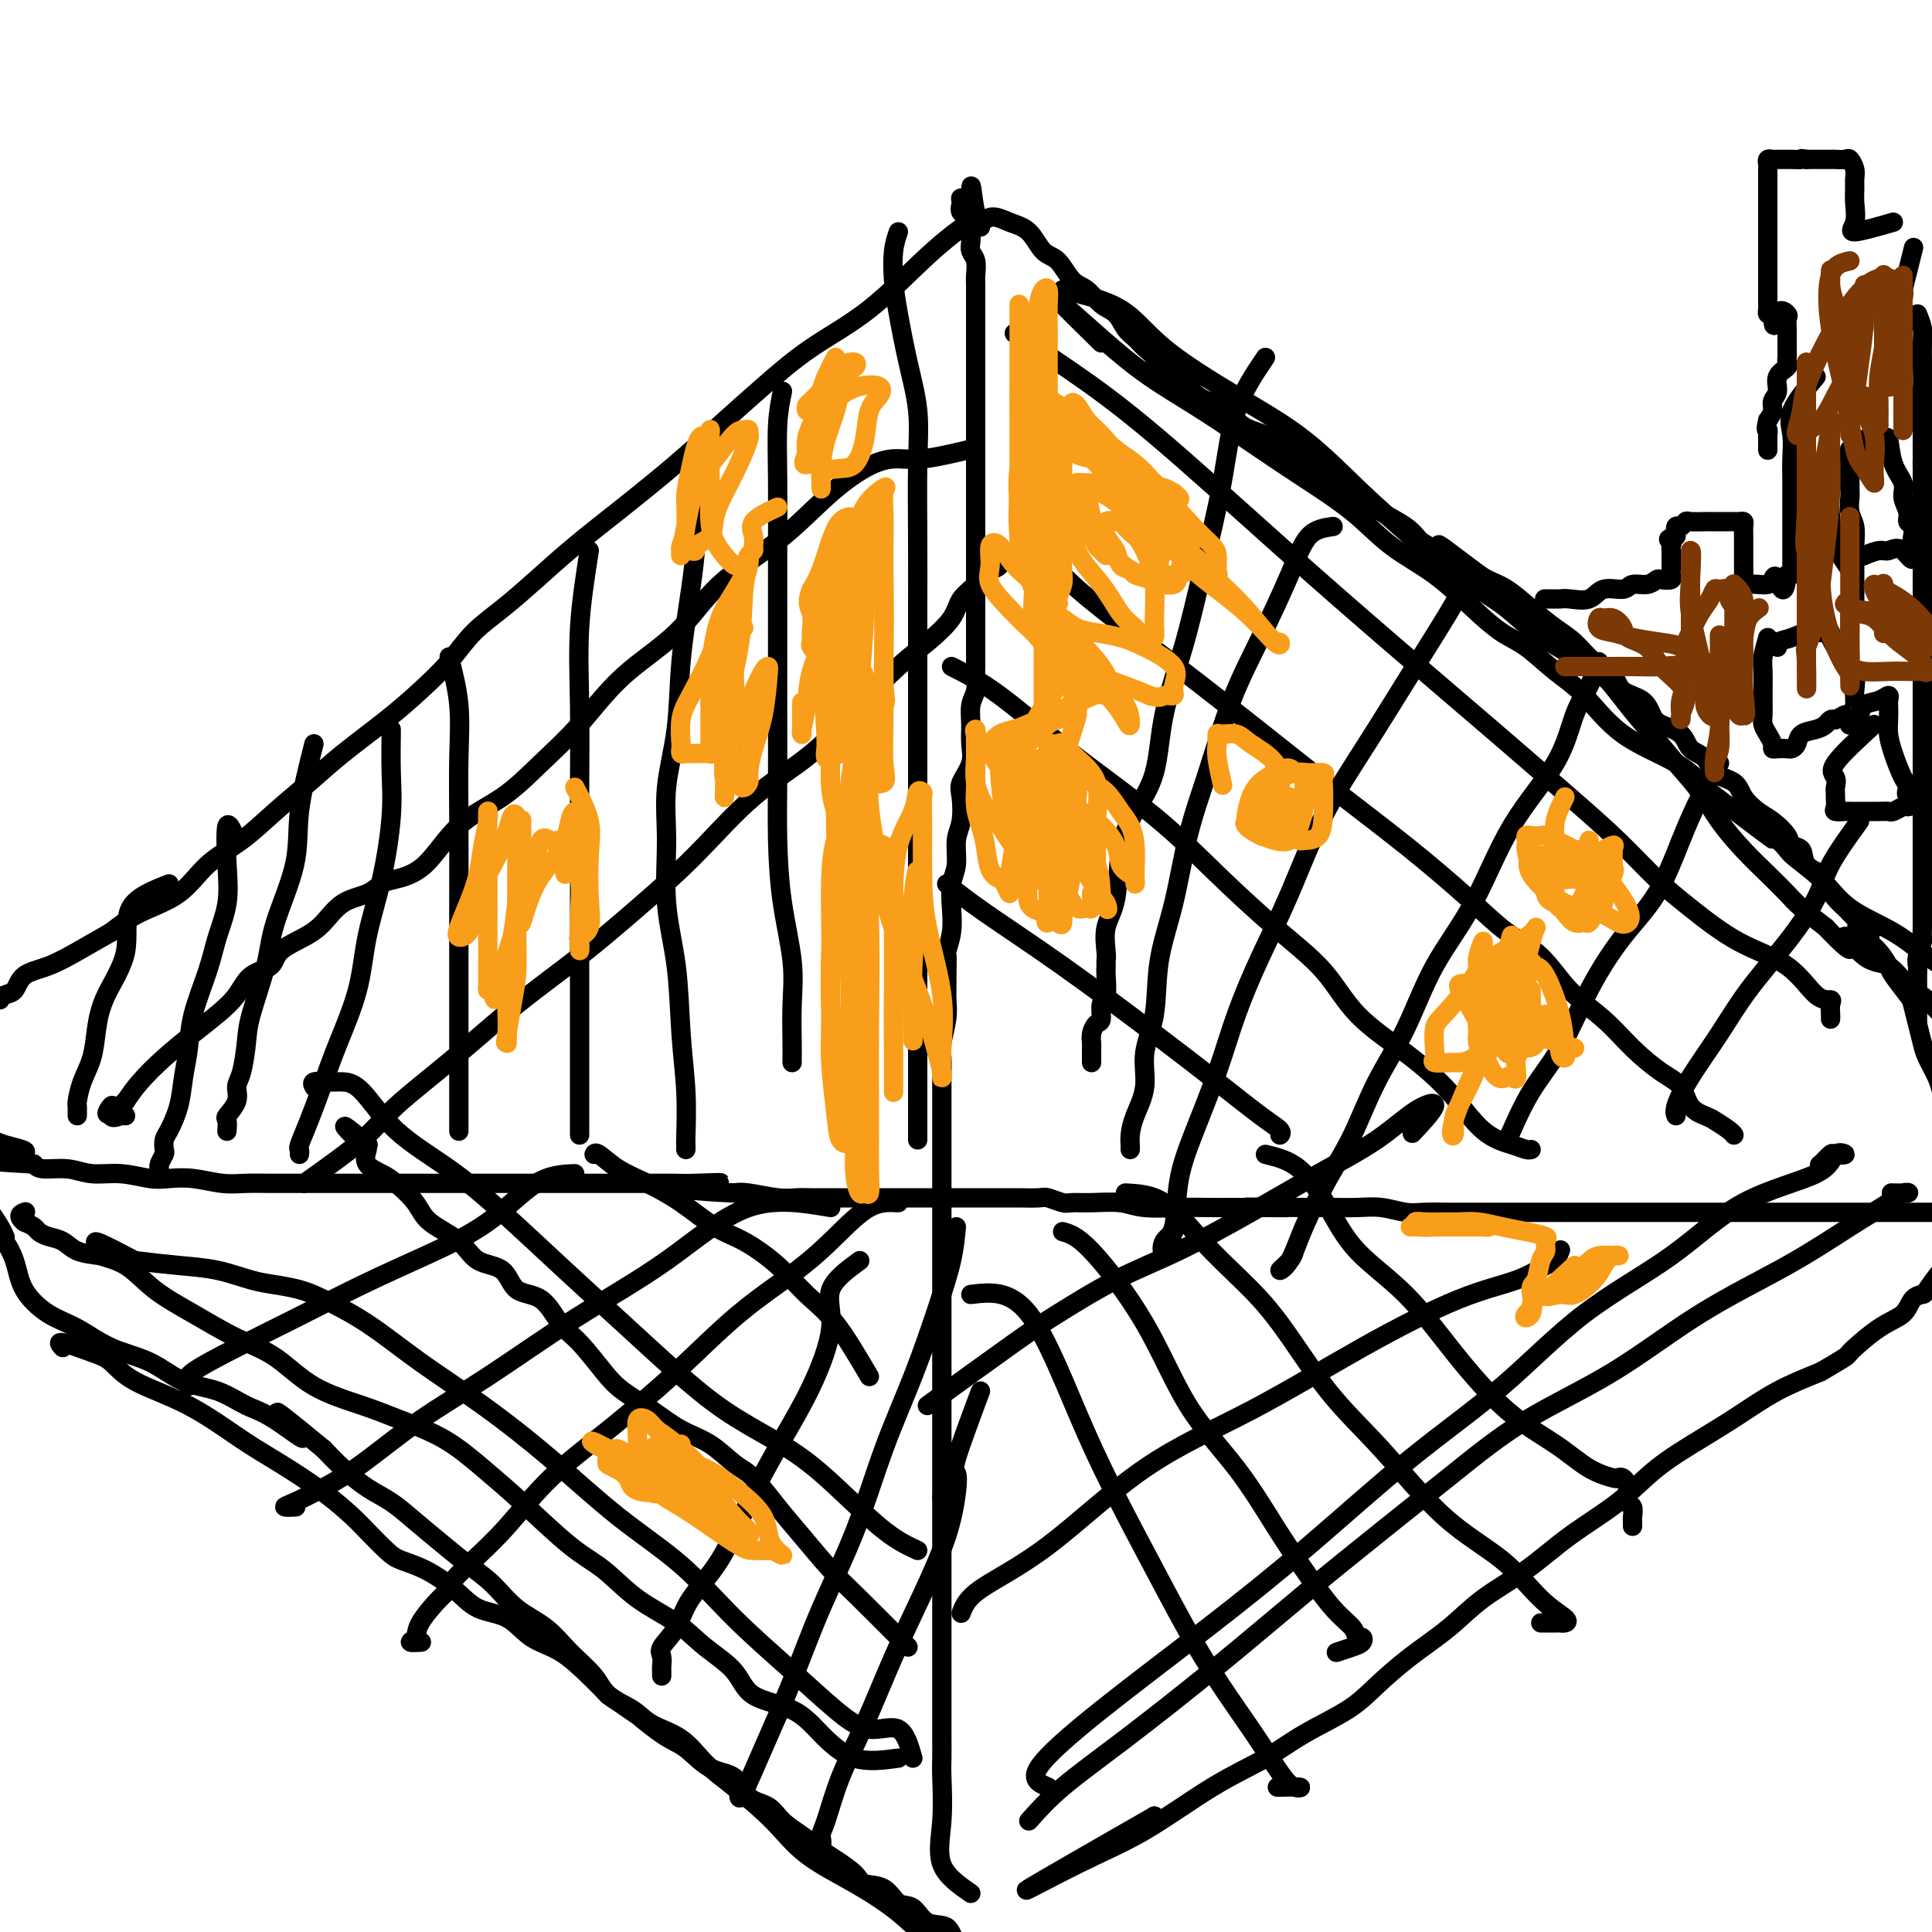 <svg viewBox='0 0 400 400' version='1.1' xmlns='http://www.w3.org/2000/svg' xmlns:xlink='http://www.w3.org/1999/xlink'><g fill='none' stroke='#000000' stroke-width='4' stroke-linecap='round' stroke-linejoin='round'><path d='M201,392c-2.536,-1.765 -5.072,-3.531 -6,-6c-0.928,-2.469 -0.249,-5.642 0,-9c0.249,-3.358 0.067,-6.899 0,-9c-0.067,-2.101 -0.018,-2.760 0,-4c0.018,-1.240 0.005,-3.061 0,-4c-0.005,-0.939 -0.001,-0.998 0,-2c0.001,-1.002 0.000,-2.948 0,-4c-0.000,-1.052 -0.000,-1.210 0,-2c0.000,-0.790 0.000,-2.212 0,-4c-0.000,-1.788 -0.000,-3.942 0,-5c0.000,-1.058 0.000,-1.020 0,-2c-0.000,-0.980 -0.000,-2.980 0,-4c0.000,-1.020 0.000,-1.061 0,-2c-0.000,-0.939 -0.000,-2.774 0,-4c0.000,-1.226 0.000,-1.841 0,-3c-0.000,-1.159 -0.000,-2.863 0,-4c0.000,-1.137 0.000,-1.707 0,-3c-0.000,-1.293 -0.000,-3.310 0,-5c0.000,-1.690 0.000,-3.054 0,-4c-0.000,-0.946 -0.000,-1.473 0,-2'/><path d='M195,310c0.000,-12.470 0.000,-5.646 0,-4c0.000,1.646 0.000,-1.884 0,-4c0.000,-2.116 0.000,-2.816 0,-4c0.000,-1.184 0.000,-2.853 0,-4c0.000,-1.147 0.000,-1.772 0,-3c-0.000,-1.228 0.000,-3.060 0,-4c0.000,-0.940 -0.000,-0.988 0,-2c0.000,-1.012 0.000,-2.988 0,-4c-0.000,-1.012 -0.000,-1.060 0,-2c0.000,-0.940 0.000,-2.774 0,-4c-0.000,-1.226 -0.000,-1.846 0,-3c0.000,-1.154 0.000,-2.841 0,-4c-0.000,-1.159 -0.000,-1.789 0,-3c0.000,-1.211 0.000,-3.004 0,-4c-0.000,-0.996 -0.000,-1.195 0,-2c0.000,-0.805 0.000,-2.216 0,-3c-0.000,-0.784 -0.000,-0.943 0,-2c0.000,-1.057 0.000,-3.014 0,-4c-0.000,-0.986 -0.000,-1.001 0,-2c0.000,-0.999 0.000,-2.981 0,-4c-0.000,-1.019 -0.000,-1.076 0,-2c0.000,-0.924 0.000,-2.717 0,-4c-0.000,-1.283 -0.000,-2.057 0,-3c0.000,-0.943 0.000,-2.056 0,-3c-0.000,-0.944 -0.001,-1.721 0,-3c0.001,-1.279 0.004,-3.062 0,-4c-0.004,-0.938 -0.015,-1.030 0,-2c0.015,-0.970 0.056,-2.817 0,-4c-0.056,-1.183 -0.207,-1.703 0,-3c0.207,-1.297 0.774,-3.371 1,-5c0.226,-1.629 0.113,-2.815 0,-4'/><path d='M196,207c0.150,-16.407 0.027,-5.924 0,-3c-0.027,2.924 0.044,-1.712 0,-4c-0.044,-2.288 -0.204,-2.228 0,-3c0.204,-0.772 0.772,-2.377 1,-4c0.228,-1.623 0.117,-3.265 0,-5c-0.117,-1.735 -0.241,-3.564 0,-5c0.241,-1.436 0.847,-2.480 1,-4c0.153,-1.520 -0.148,-3.515 0,-5c0.148,-1.485 0.743,-2.459 1,-4c0.257,-1.541 0.174,-3.650 0,-5c-0.174,-1.350 -0.440,-1.940 0,-3c0.440,-1.060 1.586,-2.590 2,-4c0.414,-1.410 0.097,-2.699 0,-4c-0.097,-1.301 0.027,-2.614 0,-4c-0.027,-1.386 -0.203,-2.845 0,-4c0.203,-1.155 0.787,-2.006 1,-3c0.213,-0.994 0.057,-2.132 0,-3c-0.057,-0.868 -0.015,-1.466 0,-2c0.015,-0.534 0.004,-1.005 0,-2c-0.004,-0.995 -0.001,-2.516 0,-4c0.001,-1.484 0.000,-2.933 0,-4c-0.000,-1.067 -0.000,-1.754 0,-3c0.000,-1.246 0.000,-3.051 0,-4c-0.000,-0.949 -0.000,-1.043 0,-2c0.000,-0.957 0.000,-2.776 0,-4c-0.000,-1.224 -0.000,-1.854 0,-3c0.000,-1.146 0.000,-2.810 0,-4c-0.000,-1.190 -0.000,-1.907 0,-3c0.000,-1.093 0.000,-2.564 0,-4c-0.000,-1.436 -0.000,-2.839 0,-4c0.000,-1.161 0.000,-2.081 0,-3'/><path d='M202,94c-0.000,-8.359 -0.000,-4.758 0,-4c0.000,0.758 0.000,-1.329 0,-3c-0.000,-1.671 -0.000,-2.926 0,-4c0.000,-1.074 0.000,-1.966 0,-3c-0.000,-1.034 -0.000,-2.211 0,-3c0.000,-0.789 0.000,-1.189 0,-2c-0.000,-0.811 -0.000,-2.033 0,-3c0.000,-0.967 0.000,-1.678 0,-2c-0.000,-0.322 -0.000,-0.255 0,-1c0.000,-0.745 0.000,-2.301 0,-3c-0.000,-0.699 -0.000,-0.542 0,-1c0.000,-0.458 0.001,-1.530 0,-2c-0.001,-0.470 -0.004,-0.338 0,-1c0.004,-0.662 0.015,-2.117 0,-3c-0.015,-0.883 -0.056,-1.195 0,-2c0.056,-0.805 0.211,-2.103 0,-3c-0.211,-0.897 -0.786,-1.392 -1,-2c-0.214,-0.608 -0.065,-1.328 0,-2c0.065,-0.672 0.046,-1.297 0,-2c-0.046,-0.703 -0.119,-1.485 0,-2c0.119,-0.515 0.430,-0.762 0,-1c-0.430,-0.238 -1.600,-0.466 -2,-1c-0.400,-0.534 -0.031,-1.375 0,-2c0.031,-0.625 -0.277,-1.036 0,-1c0.277,0.036 1.138,0.518 2,1'/><path d='M201,42c-0.060,-7.640 0.290,-0.741 1,2c0.710,2.741 1.779,1.323 3,1c1.221,-0.323 2.595,0.449 4,1c1.405,0.551 2.841,0.881 4,2c1.159,1.119 2.043,3.028 3,4c0.957,0.972 1.989,1.008 3,2c1.011,0.992 2.000,2.941 3,4c1.000,1.059 2.011,1.228 3,2c0.989,0.772 1.955,2.146 3,3c1.045,0.854 2.168,1.187 3,2c0.832,0.813 1.373,2.105 2,3c0.627,0.895 1.341,1.392 2,2c0.659,0.608 1.265,1.327 2,2c0.735,0.673 1.600,1.300 2,2c0.400,0.700 0.337,1.473 1,2c0.663,0.527 2.053,0.808 3,1c0.947,0.192 1.450,0.296 2,1c0.550,0.704 1.146,2.009 2,3c0.854,0.991 1.967,1.668 3,2c1.033,0.332 1.985,0.320 3,1c1.015,0.680 2.093,2.054 3,3c0.907,0.946 1.643,1.464 3,2c1.357,0.536 3.336,1.088 5,2c1.664,0.912 3.015,2.183 4,3c0.985,0.817 1.606,1.180 3,2c1.394,0.820 3.563,2.095 5,3c1.437,0.905 2.142,1.439 3,2c0.858,0.561 1.869,1.150 3,2c1.131,0.850 2.381,1.959 4,3c1.619,1.041 3.605,2.012 5,3c1.395,0.988 2.197,1.994 3,3'/><path d='M294,112c8.050,4.942 4.676,1.798 4,1c-0.676,-0.798 1.346,0.750 3,2c1.654,1.250 2.938,2.200 4,3c1.062,0.800 1.900,1.448 3,2c1.100,0.552 2.460,1.008 4,2c1.540,0.992 3.260,2.519 5,4c1.740,1.481 3.500,2.914 5,4c1.500,1.086 2.741,1.823 4,3c1.259,1.177 2.536,2.794 4,4c1.464,1.206 3.114,2.000 4,3c0.886,1.000 1.008,2.206 2,3c0.992,0.794 2.855,1.175 4,2c1.145,0.825 1.571,2.093 2,3c0.429,0.907 0.861,1.454 2,2c1.139,0.546 2.984,1.090 4,2c1.016,0.910 1.202,2.186 2,3c0.798,0.814 2.209,1.167 3,2c0.791,0.833 0.963,2.148 2,3c1.037,0.852 2.940,1.243 4,2c1.060,0.757 1.277,1.881 2,3c0.723,1.119 1.952,2.234 3,3c1.048,0.766 1.914,1.181 3,2c1.086,0.819 2.393,2.040 3,3c0.607,0.960 0.515,1.660 1,2c0.485,0.340 1.547,0.321 2,1c0.453,0.679 0.296,2.055 1,3c0.704,0.945 2.269,1.458 3,2c0.731,0.542 0.629,1.114 1,2c0.371,0.886 1.215,2.085 2,3c0.785,0.915 1.510,1.547 2,2c0.490,0.453 0.745,0.726 1,1'/><path d='M383,189c7.085,7.402 3.297,3.906 2,3c-1.297,-0.906 -0.102,0.776 1,2c1.102,1.224 2.113,1.989 3,3c0.887,1.011 1.652,2.268 2,3c0.348,0.732 0.278,0.937 1,2c0.722,1.063 2.234,2.982 3,4c0.766,1.018 0.786,1.133 1,2c0.214,0.867 0.620,2.486 1,4c0.380,1.514 0.732,2.922 1,4c0.268,1.078 0.453,1.824 1,3c0.547,1.176 1.457,2.780 2,4c0.543,1.220 0.718,2.054 1,3c0.282,0.946 0.672,2.004 1,3c0.328,0.996 0.596,1.930 1,3c0.404,1.070 0.944,2.277 1,3c0.056,0.723 -0.374,0.961 0,2c0.374,1.039 1.550,2.880 2,4c0.450,1.120 0.173,1.518 0,2c-0.173,0.482 -0.242,1.047 0,2c0.242,0.953 0.794,2.294 1,3c0.206,0.706 0.066,0.777 0,1c-0.066,0.223 -0.056,0.599 0,1c0.056,0.401 0.159,0.829 0,1c-0.159,0.171 -0.579,0.086 -1,0'/><path d='M407,251c-0.404,1.547 -1.414,0.415 -2,0c-0.586,-0.415 -0.748,-0.111 -1,0c-0.252,0.111 -0.594,0.030 -1,0c-0.406,-0.030 -0.877,-0.008 -2,0c-1.123,0.008 -2.898,0.002 -5,0c-2.102,-0.002 -4.529,-0.001 -7,0c-2.471,0.001 -4.984,0.000 -7,0c-2.016,-0.000 -3.535,-0.000 -5,0c-1.465,0.000 -2.877,0.000 -4,0c-1.123,-0.000 -1.959,-0.000 -3,0c-1.041,0.000 -2.288,0.000 -4,0c-1.712,-0.000 -3.887,-0.000 -6,0c-2.113,0.000 -4.162,0.000 -6,0c-1.838,-0.000 -3.464,0.000 -5,0c-1.536,-0.000 -2.982,-0.000 -5,0c-2.018,0.000 -4.608,0.000 -6,0c-1.392,-0.000 -1.585,-0.000 -3,0c-1.415,0.000 -4.053,0.000 -6,0c-1.947,-0.000 -3.205,-0.000 -5,0c-1.795,0.000 -4.128,0.000 -6,0c-1.872,-0.000 -3.284,-0.000 -5,0c-1.716,0.000 -3.735,0.001 -5,0c-1.265,-0.001 -1.776,-0.004 -3,0c-1.224,0.004 -3.162,0.015 -5,0c-1.838,-0.015 -3.575,-0.057 -5,0c-1.425,0.057 -2.536,0.211 -4,0c-1.464,-0.211 -3.279,-0.789 -5,-1c-1.721,-0.211 -3.348,-0.057 -5,0c-1.652,0.057 -3.329,0.016 -5,0c-1.671,-0.016 -3.335,-0.008 -5,0'/><path d='M271,250c-22.235,-0.155 -9.822,-0.042 -6,0c3.822,0.042 -0.946,0.012 -4,0c-3.054,-0.012 -4.394,-0.007 -6,0c-1.606,0.007 -3.479,0.016 -5,0c-1.521,-0.016 -2.691,-0.057 -5,0c-2.309,0.057 -5.758,0.212 -8,0c-2.242,-0.212 -3.276,-0.793 -5,-1c-1.724,-0.207 -4.136,-0.041 -6,0c-1.864,0.041 -3.179,-0.041 -4,0c-0.821,0.041 -1.149,0.207 -2,0c-0.851,-0.207 -2.227,-0.788 -3,-1c-0.773,-0.212 -0.944,-0.057 -2,0c-1.056,0.057 -2.998,0.015 -4,0c-1.002,-0.015 -1.065,-0.004 -2,0c-0.935,0.004 -2.742,0.001 -4,0c-1.258,-0.001 -1.968,-0.000 -3,0c-1.032,0.000 -2.386,0.000 -3,0c-0.614,-0.000 -0.487,-0.000 -1,0c-0.513,0.000 -1.667,0.000 -3,0c-1.333,-0.000 -2.845,0.000 -4,0c-1.155,-0.000 -1.953,-0.000 -3,0c-1.047,0.000 -2.342,0.000 -4,0c-1.658,-0.000 -3.679,-0.000 -5,0c-1.321,0.000 -1.943,0.001 -3,0c-1.057,-0.001 -2.548,-0.004 -4,0c-1.452,0.004 -2.864,0.015 -4,0c-1.136,-0.015 -1.995,-0.056 -3,0c-1.005,0.056 -2.155,0.207 -4,0c-1.845,-0.207 -4.384,-0.774 -6,-1c-1.616,-0.226 -2.308,-0.113 -3,0'/><path d='M152,247c-19.121,-0.917 -7.422,-1.710 -4,-2c3.422,-0.290 -1.433,-0.078 -4,0c-2.567,0.078 -2.845,0.021 -4,0c-1.155,-0.021 -3.188,-0.006 -5,0c-1.812,0.006 -3.404,0.001 -5,0c-1.596,-0.001 -3.195,-0.000 -5,0c-1.805,0.000 -3.816,0.000 -5,0c-1.184,-0.000 -1.541,-0.000 -3,0c-1.459,0.000 -4.020,0.000 -6,0c-1.980,-0.000 -3.378,-0.000 -5,0c-1.622,0.000 -3.467,0.000 -5,0c-1.533,-0.000 -2.754,-0.000 -4,0c-1.246,0.000 -2.517,0.000 -4,0c-1.483,-0.000 -3.179,-0.000 -5,0c-1.821,0.000 -3.768,0.000 -5,0c-1.232,-0.000 -1.749,-0.000 -3,0c-1.251,0.000 -3.236,0.000 -5,0c-1.764,-0.000 -3.307,-0.000 -5,0c-1.693,0.000 -3.536,0.001 -5,0c-1.464,-0.001 -2.551,-0.004 -4,0c-1.449,0.004 -3.262,0.015 -5,0c-1.738,-0.015 -3.400,-0.055 -5,0c-1.600,0.055 -3.136,0.207 -5,0c-1.864,-0.207 -4.056,-0.772 -6,-1c-1.944,-0.228 -3.642,-0.118 -5,0c-1.358,0.118 -2.377,0.242 -4,0c-1.623,-0.242 -3.849,-0.852 -6,-1c-2.151,-0.148 -4.226,0.167 -6,0c-1.774,-0.167 -3.247,-0.814 -5,-1c-1.753,-0.186 -3.787,0.090 -5,0c-1.213,-0.090 -1.607,-0.545 -2,-1'/><path d='M7,241c-23.278,-1.291 -8.973,-1.519 -4,-2c4.973,-0.481 0.613,-1.214 -2,-2c-2.613,-0.786 -3.481,-1.625 -4,-2c-0.519,-0.375 -0.689,-0.284 -1,-1c-0.311,-0.716 -0.763,-2.237 -1,-3c-0.237,-0.763 -0.260,-0.768 0,-1c0.260,-0.232 0.802,-0.692 1,-1c0.198,-0.308 0.053,-0.464 0,-1c-0.053,-0.536 -0.014,-1.450 0,-2c0.014,-0.550 0.004,-0.735 0,-1c-0.004,-0.265 -0.001,-0.610 0,-1c0.001,-0.390 0.000,-0.826 0,-1c-0.000,-0.174 -0.000,-0.087 0,0'/><path d='M203,47c-0.110,-0.933 -0.220,-1.866 -2,-1c-1.780,0.866 -5.229,3.531 -9,7c-3.771,3.469 -7.865,7.744 -12,11c-4.135,3.256 -8.310,5.495 -12,8c-3.690,2.505 -6.893,5.277 -10,8c-3.107,2.723 -6.117,5.399 -9,8c-2.883,2.601 -5.637,5.129 -9,8c-3.363,2.871 -7.333,6.086 -11,9c-3.667,2.914 -7.031,5.527 -10,8c-2.969,2.473 -5.541,4.807 -8,7c-2.459,2.193 -4.803,4.247 -7,6c-2.197,1.753 -4.245,3.206 -6,5c-1.755,1.794 -3.215,3.931 -5,6c-1.785,2.069 -3.893,4.071 -6,6c-2.107,1.929 -4.213,3.786 -7,6c-2.787,2.214 -6.254,4.785 -9,7c-2.746,2.215 -4.772,4.073 -7,6c-2.228,1.927 -4.657,3.922 -7,6c-2.343,2.078 -4.600,4.239 -7,6c-2.400,1.761 -4.942,3.121 -7,5c-2.058,1.879 -3.631,4.275 -6,6c-2.369,1.725 -5.534,2.779 -8,4c-2.466,1.221 -4.233,2.611 -6,4'/><path d='M23,193c-3.462,1.982 -5.116,2.936 -7,4c-1.884,1.064 -3.997,2.236 -6,3c-2.003,0.764 -3.896,1.119 -5,2c-1.104,0.881 -1.420,2.288 -2,3c-0.580,0.712 -1.425,0.730 -2,1c-0.575,0.270 -0.878,0.791 -1,1c-0.122,0.209 -0.061,0.104 0,0'/><path d='M13,279c-0.580,-0.614 -1.161,-1.227 0,-1c1.161,0.227 4.062,1.295 6,2c1.938,0.705 2.913,1.047 4,2c1.087,0.953 2.288,2.519 5,4c2.712,1.481 6.936,2.879 11,5c4.064,2.121 7.969,4.965 11,7c3.031,2.035 5.189,3.263 8,5c2.811,1.737 6.274,3.985 9,6c2.726,2.015 4.716,3.798 6,5c1.284,1.202 1.862,1.822 3,3c1.138,1.178 2.837,2.914 4,4c1.163,1.086 1.791,1.521 3,2c1.209,0.479 3.000,1.003 5,2c2.000,0.997 4.210,2.467 6,4c1.790,1.533 3.161,3.130 5,4c1.839,0.870 4.148,1.012 6,2c1.852,0.988 3.249,2.822 5,4c1.751,1.178 3.856,1.702 6,3c2.144,1.298 4.327,3.371 6,5c1.673,1.629 2.837,2.815 4,4'/><path d='M126,351c11.640,8.121 6.740,4.425 6,4c-0.740,-0.425 2.682,2.422 5,4c2.318,1.578 3.534,1.888 5,3c1.466,1.112 3.182,3.025 5,4c1.818,0.975 3.739,1.012 5,2c1.261,0.988 1.864,2.926 3,4c1.136,1.074 2.806,1.284 4,2c1.194,0.716 1.914,1.938 3,3c1.086,1.062 2.540,1.962 4,3c1.460,1.038 2.926,2.212 4,3c1.074,0.788 1.757,1.189 3,2c1.243,0.811 3.046,2.032 4,3c0.954,0.968 1.058,1.682 2,2c0.942,0.318 2.721,0.240 4,1c1.279,0.760 2.056,2.358 3,3c0.944,0.642 2.053,0.329 3,1c0.947,0.671 1.731,2.327 3,3c1.269,0.673 3.023,0.364 4,1c0.977,0.636 1.176,2.216 2,3c0.824,0.784 2.274,0.773 3,1c0.726,0.227 0.730,0.691 1,1c0.270,0.309 0.807,0.461 1,1c0.193,0.539 0.041,1.464 0,2c-0.041,0.536 0.027,0.683 0,1c-0.027,0.317 -0.151,0.805 0,1c0.151,0.195 0.575,0.098 1,0'/><path d='M204,409c1.315,1.839 0.603,1.435 0,1c-0.603,-0.435 -1.097,-0.901 -2,-2c-0.903,-1.099 -2.214,-2.830 -4,-4c-1.786,-1.170 -4.046,-1.780 -6,-3c-1.954,-1.220 -3.603,-3.049 -6,-5c-2.397,-1.951 -5.544,-4.022 -9,-6c-3.456,-1.978 -7.223,-3.863 -10,-6c-2.777,-2.137 -4.564,-4.525 -7,-7c-2.436,-2.475 -5.521,-5.036 -8,-7c-2.479,-1.964 -4.352,-3.329 -6,-5c-1.648,-1.671 -3.072,-3.646 -5,-5c-1.928,-1.354 -4.360,-2.086 -6,-3c-1.640,-0.914 -2.488,-2.008 -4,-3c-1.512,-0.992 -3.688,-1.881 -5,-3c-1.312,-1.119 -1.760,-2.469 -3,-4c-1.240,-1.531 -3.272,-3.242 -5,-5c-1.728,-1.758 -3.153,-3.564 -5,-5c-1.847,-1.436 -4.118,-2.501 -6,-4c-1.882,-1.499 -3.377,-3.430 -5,-5c-1.623,-1.570 -3.374,-2.779 -5,-4c-1.626,-1.221 -3.127,-2.455 -5,-4c-1.873,-1.545 -4.118,-3.403 -6,-5c-1.882,-1.597 -3.401,-2.933 -5,-4c-1.599,-1.067 -3.277,-1.864 -5,-3c-1.723,-1.136 -3.492,-2.610 -5,-4c-1.508,-1.390 -2.754,-2.695 -4,-4'/><path d='M67,300c-16.377,-13.529 -7.320,-5.352 -5,-3c2.320,2.352 -2.098,-1.120 -5,-3c-2.902,-1.880 -4.287,-2.168 -6,-3c-1.713,-0.832 -3.755,-2.208 -6,-3c-2.245,-0.792 -4.693,-1.001 -7,-2c-2.307,-0.999 -4.474,-2.790 -7,-4c-2.526,-1.210 -5.410,-1.841 -8,-3c-2.590,-1.159 -4.884,-2.846 -7,-4c-2.116,-1.154 -4.052,-1.774 -6,-3c-1.948,-1.226 -3.906,-3.057 -5,-5c-1.094,-1.943 -1.325,-3.998 -2,-6c-0.675,-2.002 -1.796,-3.953 -3,-5c-1.204,-1.047 -2.491,-1.191 -3,-2c-0.509,-0.809 -0.241,-2.283 0,-3c0.241,-0.717 0.456,-0.677 1,0c0.544,0.677 1.416,1.990 2,3c0.584,1.010 0.881,1.717 1,2c0.119,0.283 0.059,0.141 0,0'/><path d='M239,376c0.000,0.000 0.100,0.100 0.1,0.1'/><path d='M239,376c-11.790,6.756 -23.580,13.512 -26,15c-2.420,1.488 4.529,-2.292 10,-5c5.471,-2.708 9.463,-4.345 14,-7c4.537,-2.655 9.618,-6.329 14,-9c4.382,-2.671 8.066,-4.337 11,-6c2.934,-1.663 5.119,-3.321 8,-5c2.881,-1.679 6.458,-3.378 9,-5c2.542,-1.622 4.049,-3.166 6,-5c1.951,-1.834 4.344,-3.959 7,-6c2.656,-2.041 5.573,-4.000 8,-6c2.427,-2.000 4.364,-4.042 7,-6c2.636,-1.958 5.970,-3.832 9,-6c3.030,-2.168 5.757,-4.630 9,-7c3.243,-2.370 7.004,-4.647 10,-7c2.996,-2.353 5.228,-4.782 8,-7c2.772,-2.218 6.083,-4.223 9,-6c2.917,-1.777 5.439,-3.325 8,-5c2.561,-1.675 5.160,-3.479 8,-5c2.840,-1.521 5.920,-2.761 9,-4'/><path d='M377,284c6.330,-3.733 5.153,-3.067 6,-4c0.847,-0.933 3.716,-3.465 6,-5c2.284,-1.535 3.981,-2.072 5,-3c1.019,-0.928 1.360,-2.248 2,-3c0.640,-0.752 1.579,-0.936 2,-1c0.421,-0.064 0.323,-0.008 1,-1c0.677,-0.992 2.129,-3.033 3,-4c0.871,-0.967 1.162,-0.861 2,-1c0.838,-0.139 2.225,-0.522 3,-1c0.775,-0.478 0.939,-1.052 1,-1c0.061,0.052 0.017,0.729 0,1c-0.017,0.271 -0.009,0.135 0,0'/><path d='M392,46c-3.381,0.971 -6.763,1.943 -8,2c-1.237,0.057 -0.331,-0.799 0,-2c0.331,-1.201 0.085,-2.746 0,-4c-0.085,-1.254 -0.011,-2.217 0,-3c0.011,-0.783 -0.042,-1.387 0,-2c0.042,-0.613 0.180,-1.236 0,-2c-0.180,-0.764 -0.679,-1.669 -1,-2c-0.321,-0.331 -0.466,-0.089 -1,0c-0.534,0.089 -1.458,0.024 -2,0c-0.542,-0.024 -0.702,-0.006 -1,0c-0.298,0.006 -0.734,0.002 -1,0c-0.266,-0.002 -0.362,-0.000 -1,0c-0.638,0.000 -1.819,0.000 -3,0'/><path d='M374,33c-1.661,-0.309 -0.812,-0.083 -1,0c-0.188,0.083 -1.413,0.021 -2,0c-0.587,-0.021 -0.535,-0.002 -1,0c-0.465,0.002 -1.445,-0.011 -2,0c-0.555,0.011 -0.685,0.048 -1,0c-0.315,-0.048 -0.817,-0.182 -1,0c-0.183,0.182 -0.049,0.678 0,1c0.049,0.322 0.013,0.470 0,1c-0.013,0.530 -0.004,1.442 0,2c0.004,0.558 0.001,0.760 0,1c-0.001,0.240 -0.000,0.517 0,1c0.000,0.483 0.000,1.172 0,2c-0.000,0.828 -0.000,1.796 0,3c0.000,1.204 0.000,2.645 0,4c-0.000,1.355 -0.000,2.625 0,4c0.000,1.375 0.000,2.854 0,4c-0.000,1.146 -0.001,1.957 0,3c0.001,1.043 0.003,2.318 0,3c-0.003,0.682 -0.011,0.770 0,1c0.011,0.230 0.041,0.600 0,1c-0.041,0.400 -0.155,0.828 0,1c0.155,0.172 0.577,0.086 1,0'/><path d='M367,65c0.260,4.649 0.409,1.273 1,0c0.591,-1.273 1.622,-0.443 2,0c0.378,0.443 0.101,0.500 0,1c-0.101,0.500 -0.027,1.442 0,2c0.027,0.558 0.007,0.731 0,1c-0.007,0.269 -0.003,0.636 0,1c0.003,0.364 0.003,0.727 0,1c-0.003,0.273 -0.009,0.456 0,1c0.009,0.544 0.032,1.448 0,2c-0.032,0.552 -0.118,0.753 0,1c0.118,0.247 0.439,0.541 0,1c-0.439,0.459 -1.637,1.081 -2,2c-0.363,0.919 0.109,2.133 0,3c-0.109,0.867 -0.799,1.387 -1,2c-0.201,0.613 0.085,1.318 0,2c-0.085,0.682 -0.543,1.341 -1,2'/><path d='M366,87c-0.619,2.411 -0.166,1.939 0,2c0.166,0.061 0.044,0.656 0,1c-0.044,0.344 -0.012,0.439 0,1c0.012,0.561 0.003,1.589 0,2c-0.003,0.411 -0.002,0.206 0,0'/><path d='M376,78c-2.113,2.516 -4.226,5.032 -5,7c-0.774,1.968 -0.207,3.388 0,5c0.207,1.612 0.056,3.417 0,5c-0.056,1.583 -0.015,2.946 0,4c0.015,1.054 0.004,1.801 0,3c-0.004,1.199 -0.001,2.850 0,4c0.001,1.150 0.000,1.799 0,3c-0.000,1.201 0.001,2.952 0,4c-0.001,1.048 -0.003,1.391 0,2c0.003,0.609 0.011,1.483 0,2c-0.011,0.517 -0.041,0.678 0,1c0.041,0.322 0.155,0.806 0,1c-0.155,0.194 -0.577,0.097 -1,0'/><path d='M370,119c-0.557,5.502 -1.448,2.259 -2,1c-0.552,-1.259 -0.765,-0.532 -1,0c-0.235,0.532 -0.494,0.868 -1,1c-0.506,0.132 -1.260,0.059 -2,0c-0.740,-0.059 -1.466,-0.103 -2,0c-0.534,0.103 -0.875,0.355 -1,0c-0.125,-0.355 -0.033,-1.316 0,-2c0.033,-0.684 0.009,-1.090 0,-2c-0.009,-0.910 -0.002,-2.325 0,-3c0.002,-0.675 -0.003,-0.612 0,-1c0.003,-0.388 0.012,-1.228 0,-2c-0.012,-0.772 -0.044,-1.475 0,-2c0.044,-0.525 0.164,-0.873 0,-1c-0.164,-0.127 -0.611,-0.034 -1,0c-0.389,0.034 -0.718,0.009 -1,0c-0.282,-0.009 -0.517,-0.002 -1,0c-0.483,0.002 -1.215,-0.001 -2,0c-0.785,0.001 -1.625,0.004 -2,0c-0.375,-0.004 -0.286,-0.017 -1,0c-0.714,0.017 -2.230,0.062 -3,0c-0.770,-0.062 -0.794,-0.233 -1,0c-0.206,0.233 -0.594,0.870 -1,1c-0.406,0.130 -0.830,-0.249 -1,0c-0.170,0.249 -0.085,1.124 0,2'/><path d='M347,111c-2.392,0.644 -1.373,0.754 -1,1c0.373,0.246 0.100,0.629 0,1c-0.100,0.371 -0.027,0.729 0,1c0.027,0.271 0.009,0.455 0,1c-0.009,0.545 -0.009,1.453 0,2c0.009,0.547 0.028,0.734 0,1c-0.028,0.266 -0.103,0.611 0,1c0.103,0.389 0.385,0.821 0,1c-0.385,0.179 -1.438,0.105 -2,0c-0.562,-0.105 -0.633,-0.240 -1,0c-0.367,0.240 -1.031,0.857 -2,1c-0.969,0.143 -2.245,-0.186 -3,0c-0.755,0.186 -0.990,0.887 -2,1c-1.010,0.113 -2.794,-0.362 -4,0c-1.206,0.362 -1.833,1.561 -3,2c-1.167,0.439 -2.873,0.118 -4,0c-1.127,-0.118 -1.673,-0.032 -2,0c-0.327,0.032 -0.434,0.008 -1,0c-0.566,-0.008 -1.590,-0.002 -2,0c-0.410,0.002 -0.205,0.001 0,0'/><path d='M394,60c0.833,-3.333 1.667,-6.667 2,-8c0.333,-1.333 0.167,-0.667 0,0'/><path d='M397,65c0.423,1.040 0.845,2.079 1,3c0.155,0.921 0.041,1.723 0,3c-0.041,1.277 -0.011,3.028 0,4c0.011,0.972 0.003,1.164 0,2c-0.003,0.836 -0.001,2.317 0,3c0.001,0.683 0.000,0.568 0,1c-0.000,0.432 -0.000,1.411 0,2c0.000,0.589 0.000,0.788 0,1c-0.000,0.212 -0.000,0.438 0,1c0.000,0.562 0.000,1.459 0,2c-0.000,0.541 -0.000,0.726 0,1c0.000,0.274 0.000,0.637 0,1c-0.000,0.363 -0.000,0.727 0,1c0.000,0.273 0.000,0.455 0,1c-0.000,0.545 -0.000,1.455 0,2c0.000,0.545 0.000,0.727 0,1c-0.000,0.273 -0.000,0.636 0,1'/><path d='M398,95c0.155,4.852 0.041,1.983 0,1c-0.041,-0.983 -0.011,-0.079 0,1c0.011,1.079 0.003,2.334 0,3c-0.003,0.666 -0.001,0.741 0,1c0.001,0.259 0.000,0.700 0,1c-0.000,0.300 -0.000,0.460 0,1c0.000,0.540 0.000,1.462 0,2c-0.000,0.538 -0.000,0.693 0,1c0.000,0.307 0.000,0.767 0,1c-0.000,0.233 -0.000,0.240 0,1c0.000,0.760 0.000,2.273 0,3c-0.000,0.727 -0.000,0.669 0,1c0.000,0.331 0.000,1.051 0,2c-0.000,0.949 -0.000,2.127 0,3c0.000,0.873 0.000,1.440 0,2c-0.000,0.560 -0.000,1.113 0,2c0.000,0.887 0.000,2.108 0,3c-0.000,0.892 -0.000,1.454 0,2c0.000,0.546 0.000,1.074 0,2c-0.000,0.926 -0.000,2.248 0,3c0.000,0.752 0.000,0.934 0,2c-0.000,1.066 -0.000,3.017 0,4c0.000,0.983 0.000,1.000 0,2c0.000,1.000 0.000,2.983 0,4c0.000,1.017 0.000,1.066 0,2c0.000,0.934 0.000,2.751 0,4c0.000,1.249 0.000,1.928 0,3c0.000,1.072 0.000,2.536 0,4'/><path d='M398,156c-0.000,9.718 -0.000,3.514 0,2c0.000,-1.514 0.000,1.664 0,3c-0.000,1.336 -0.000,0.832 0,1c0.000,0.168 0.000,1.008 0,2c-0.000,0.992 -0.000,2.135 0,3c0.000,0.865 0.000,1.452 0,2c-0.000,0.548 -0.000,1.058 0,2c0.000,0.942 0.000,2.318 0,3c-0.000,0.682 -0.000,0.672 0,1c0.000,0.328 0.000,0.993 0,2c-0.000,1.007 -0.000,2.354 0,3c0.000,0.646 0.000,0.591 0,1c-0.000,0.409 -0.000,1.283 0,2c0.000,0.717 0.000,1.276 0,2c-0.000,0.724 -0.000,1.613 0,2c0.000,0.387 0.001,0.273 0,1c-0.001,0.727 -0.004,2.295 0,3c0.004,0.705 0.015,0.545 0,1c-0.015,0.455 -0.057,1.524 0,2c0.057,0.476 0.211,0.359 0,1c-0.211,0.641 -0.789,2.041 -1,3c-0.211,0.959 -0.057,1.476 0,2c0.057,0.524 0.015,1.055 0,2c-0.015,0.945 -0.004,2.303 0,3c0.004,0.697 0.001,0.734 0,1c-0.001,0.266 -0.000,0.762 0,1c0.000,0.238 0.000,0.218 0,1c-0.000,0.782 -0.000,2.366 0,3c0.000,0.634 0.000,0.317 0,0'/><path d='M382,95c-1.260,2.004 -2.520,4.008 -3,6c-0.480,1.992 -0.181,3.972 0,6c0.181,2.028 0.245,4.104 1,6c0.755,1.896 2.202,3.613 3,5c0.798,1.387 0.946,2.445 1,3c0.054,0.555 0.015,0.609 0,1c-0.015,0.391 -0.004,1.120 0,2c0.004,0.880 0.001,1.913 0,2c-0.001,0.087 0.001,-0.770 0,-2c-0.001,-1.230 -0.004,-2.832 0,-4c0.004,-1.168 0.015,-1.903 0,-3c-0.015,-1.097 -0.057,-2.557 0,-4c0.057,-1.443 0.211,-2.870 0,-4c-0.211,-1.130 -0.789,-1.963 -1,-3c-0.211,-1.037 -0.057,-2.278 0,-3c0.057,-0.722 0.015,-0.925 0,-2c-0.015,-1.075 -0.004,-3.021 0,-4c0.004,-0.979 0.002,-0.989 0,-1'/><path d='M383,96c-0.158,-4.514 -0.054,-1.798 0,-1c0.054,0.798 0.057,-0.320 0,-1c-0.057,-0.680 -0.175,-0.922 0,-1c0.175,-0.078 0.642,0.007 1,0c0.358,-0.007 0.607,-0.107 1,0c0.393,0.107 0.931,0.422 1,0c0.069,-0.422 -0.332,-1.581 0,-2c0.332,-0.419 1.397,-0.097 2,0c0.603,0.097 0.744,-0.032 1,0c0.256,0.032 0.628,0.224 1,0c0.372,-0.224 0.745,-0.863 1,0c0.255,0.863 0.393,3.229 1,5c0.607,1.771 1.683,2.946 2,4c0.317,1.054 -0.125,1.987 0,3c0.125,1.013 0.817,2.106 1,3c0.183,0.894 -0.143,1.588 0,2c0.143,0.412 0.754,0.541 1,1c0.246,0.459 0.128,1.247 0,2c-0.128,0.753 -0.265,1.472 0,2c0.265,0.528 0.933,0.865 1,1c0.067,0.135 -0.466,0.067 -1,0'/><path d='M396,114c0.483,3.554 -0.810,0.938 -2,0c-1.190,-0.938 -2.278,-0.200 -3,0c-0.722,0.200 -1.079,-0.138 -2,0c-0.921,0.138 -2.406,0.754 -3,1c-0.594,0.246 -0.297,0.123 0,0'/><path d='M388,150c-3.381,3.095 -6.763,6.190 -8,8c-1.237,1.810 -0.331,2.334 0,3c0.331,0.666 0.087,1.475 0,2c-0.087,0.525 -0.016,0.768 0,1c0.016,0.232 -0.021,0.455 0,1c0.021,0.545 0.101,1.414 0,2c-0.101,0.586 -0.382,0.889 0,1c0.382,0.111 1.426,0.029 2,0c0.574,-0.029 0.678,-0.007 1,0c0.322,0.007 0.864,-0.002 2,0c1.136,0.002 2.868,0.014 4,0c1.132,-0.014 1.664,-0.055 2,0c0.336,0.055 0.475,0.207 1,0c0.525,-0.207 1.436,-0.773 2,-1c0.564,-0.227 0.782,-0.113 1,0'/><path d='M395,167c2.312,-0.346 0.591,-1.212 0,-2c-0.591,-0.788 -0.053,-1.498 0,-2c0.053,-0.502 -0.378,-0.797 -1,-2c-0.622,-1.203 -1.435,-3.316 -2,-5c-0.565,-1.684 -0.882,-2.939 -1,-4c-0.118,-1.061 -0.036,-1.927 0,-3c0.036,-1.073 0.027,-2.352 0,-3c-0.027,-0.648 -0.073,-0.664 0,-1c0.073,-0.336 0.266,-0.991 0,-1c-0.266,-0.009 -0.989,0.628 -2,1c-1.011,0.372 -2.310,0.478 -3,1c-0.690,0.522 -0.773,1.459 -1,2c-0.227,0.541 -0.600,0.684 -1,1c-0.400,0.316 -0.829,0.805 -1,1c-0.171,0.195 -0.086,0.098 0,0'/><path d='M366,132c-0.423,1.462 -0.845,2.923 -1,4c-0.155,1.077 -0.042,1.769 0,3c0.042,1.231 0.014,3.001 0,4c-0.014,0.999 -0.014,1.227 0,2c0.014,0.773 0.042,2.092 0,3c-0.042,0.908 -0.153,1.406 0,2c0.153,0.594 0.570,1.283 1,2c0.430,0.717 0.875,1.461 1,2c0.125,0.539 -0.068,0.875 0,1c0.068,0.125 0.398,0.041 1,0c0.602,-0.041 1.477,-0.038 2,0c0.523,0.038 0.693,0.113 1,0c0.307,-0.113 0.751,-0.412 1,-1c0.249,-0.588 0.304,-1.464 1,-2c0.696,-0.536 2.032,-0.731 3,-1c0.968,-0.269 1.568,-0.611 2,-1c0.432,-0.389 0.695,-0.825 1,-1c0.305,-0.175 0.653,-0.087 1,0'/><path d='M380,149c2.420,-1.184 1.969,-1.144 2,-1c0.031,0.144 0.544,0.392 1,0c0.456,-0.392 0.856,-1.425 1,-2c0.144,-0.575 0.033,-0.691 0,-1c-0.033,-0.309 0.013,-0.810 0,-1c-0.013,-0.190 -0.084,-0.068 0,-1c0.084,-0.932 0.324,-2.919 0,-4c-0.324,-1.081 -1.211,-1.256 -2,-2c-0.789,-0.744 -1.478,-2.057 -2,-3c-0.522,-0.943 -0.876,-1.518 -1,-2c-0.124,-0.482 -0.016,-0.873 0,-1c0.016,-0.127 -0.059,0.008 -1,0c-0.941,-0.008 -2.750,-0.160 -4,0c-1.250,0.160 -1.943,0.630 -3,1c-1.057,0.370 -2.477,0.638 -3,1c-0.523,0.362 -0.149,0.818 0,1c0.149,0.182 0.075,0.091 0,0'/><path d='M201,93c-3.680,0.873 -7.360,1.746 -10,2c-2.640,0.254 -4.241,-0.110 -6,0c-1.759,0.110 -3.676,0.694 -6,2c-2.324,1.306 -5.056,3.335 -8,6c-2.944,2.665 -6.101,5.967 -10,9c-3.899,3.033 -8.539,5.796 -12,9c-3.461,3.204 -5.741,6.849 -9,10c-3.259,3.151 -7.497,5.808 -11,9c-3.503,3.192 -6.273,6.917 -9,10c-2.727,3.083 -5.413,5.523 -8,8c-2.587,2.477 -5.077,4.991 -8,7c-2.923,2.009 -6.279,3.511 -9,6c-2.721,2.489 -4.808,5.963 -7,8c-2.192,2.037 -4.491,2.635 -6,3c-1.509,0.365 -2.229,0.495 -3,1c-0.771,0.505 -1.594,1.384 -3,2c-1.406,0.616 -3.396,0.970 -5,2c-1.604,1.030 -2.821,2.735 -4,4c-1.179,1.265 -2.320,2.088 -4,3c-1.680,0.912 -3.897,1.913 -5,3c-1.103,1.087 -1.090,2.260 -2,3c-0.910,0.740 -2.742,1.046 -4,2c-1.258,0.954 -1.943,2.555 -3,4c-1.057,1.445 -2.485,2.735 -4,4c-1.515,1.265 -3.117,2.504 -5,4c-1.883,1.496 -4.045,3.249 -6,5c-1.955,1.751 -3.701,3.500 -5,5c-1.299,1.500 -2.149,2.750 -3,4'/><path d='M26,228c-5.602,4.901 -3.606,1.653 -3,1c0.606,-0.653 -0.178,1.289 0,2c0.178,0.711 1.317,0.191 2,0c0.683,-0.191 0.909,-0.055 1,0c0.091,0.055 0.045,0.027 0,0'/><path d='M63,245c4.560,-3.242 9.121,-6.485 12,-9c2.879,-2.515 4.078,-4.303 7,-7c2.922,-2.697 7.568,-6.301 12,-10c4.432,-3.699 8.651,-7.491 13,-11c4.349,-3.509 8.827,-6.734 13,-10c4.173,-3.266 8.042,-6.573 12,-10c3.958,-3.427 8.007,-6.976 12,-11c3.993,-4.024 7.932,-8.525 12,-12c4.068,-3.475 8.267,-5.924 12,-9c3.733,-3.076 7.001,-6.781 10,-10c2.999,-3.219 5.728,-5.954 8,-8c2.272,-2.046 4.085,-3.402 6,-5c1.915,-1.598 3.930,-3.437 5,-5c1.070,-1.563 1.193,-2.851 2,-4c0.807,-1.149 2.296,-2.158 3,-3c0.704,-0.842 0.623,-1.518 1,-2c0.377,-0.482 1.211,-0.770 2,-1c0.789,-0.230 1.531,-0.402 2,-1c0.469,-0.598 0.665,-1.623 1,-2c0.335,-0.377 0.810,-0.108 1,0c0.190,0.108 0.095,0.054 0,0'/><path d='M122,114c-0.845,5.384 -1.691,10.768 -2,16c-0.309,5.232 -0.083,10.313 0,16c0.083,5.687 0.022,11.979 0,17c-0.022,5.021 -0.006,8.770 0,12c0.006,3.230 0.002,5.941 0,8c-0.002,2.059 -0.000,3.466 0,5c0.000,1.534 0.000,3.195 0,5c-0.000,1.805 -0.000,3.755 0,5c0.000,1.245 0.000,1.786 0,4c-0.000,2.214 -0.000,6.102 0,9c0.000,2.898 0.000,4.805 0,7c-0.000,2.195 -0.000,4.679 0,7c0.000,2.321 0.000,4.478 0,6c-0.000,1.522 -0.000,2.410 0,3c0.000,0.590 0.000,0.883 0,1c-0.000,0.117 -0.000,0.059 0,0'/><path d='M148,89c-1.692,5.218 -3.383,10.435 -4,13c-0.617,2.565 -0.158,2.476 0,3c0.158,0.524 0.016,1.661 0,3c-0.016,1.339 0.093,2.882 0,5c-0.093,2.118 -0.389,4.812 -1,9c-0.611,4.188 -1.539,9.872 -2,15c-0.461,5.128 -0.457,9.702 -1,14c-0.543,4.298 -1.635,8.322 -2,12c-0.365,3.678 -0.003,7.011 0,11c0.003,3.989 -0.353,8.635 0,13c0.353,4.365 1.415,8.451 2,13c0.585,4.549 0.693,9.562 1,14c0.307,4.438 0.814,8.300 1,12c0.186,3.700 0.050,7.239 0,9c-0.050,1.761 -0.013,1.743 0,2c0.013,0.257 0.004,0.788 0,1c-0.004,0.212 -0.002,0.106 0,0'/><path d='M162,81c-0.423,2.051 -0.845,4.101 -1,7c-0.155,2.899 -0.041,6.646 0,11c0.041,4.354 0.011,9.313 0,15c-0.011,5.687 -0.001,12.101 0,18c0.001,5.899 -0.006,11.282 0,16c0.006,4.718 0.026,8.772 0,13c-0.026,4.228 -0.098,8.631 0,13c0.098,4.369 0.366,8.704 1,13c0.634,4.296 1.634,8.552 2,12c0.366,3.448 0.098,6.087 0,9c-0.098,2.913 -0.026,6.100 0,8c0.026,1.900 0.007,2.511 0,3c-0.007,0.489 -0.002,0.854 0,1c0.002,0.146 0.001,0.073 0,0'/><path d='M186,48c-0.404,1.160 -0.808,2.319 -1,4c-0.192,1.681 -0.171,3.883 0,6c0.171,2.117 0.491,4.150 1,7c0.509,2.850 1.208,6.518 2,10c0.792,3.482 1.676,6.780 2,10c0.324,3.220 0.087,6.364 0,11c-0.087,4.636 -0.023,10.763 0,16c0.023,5.237 0.006,9.582 0,14c-0.006,4.418 -0.002,8.908 0,14c0.002,5.092 0.000,10.786 0,15c-0.000,4.214 -0.000,6.949 0,10c0.000,3.051 0.000,6.417 0,10c-0.000,3.583 -0.000,7.381 0,10c0.000,2.619 0.000,4.057 0,6c-0.000,1.943 -0.000,4.390 0,6c0.000,1.610 0.000,2.382 0,3c-0.000,0.618 -0.000,1.082 0,2c0.000,0.918 0.000,2.291 0,3c-0.000,0.709 -0.000,0.753 0,1c0.000,0.247 0.000,0.696 0,1c-0.000,0.304 -0.000,0.463 0,1c0.000,0.537 0.000,1.453 0,2c-0.000,0.547 -0.000,0.727 0,1c0.000,0.273 0.000,0.640 0,1c-0.000,0.360 -0.000,0.712 0,1c0.000,0.288 0.000,0.511 0,1c-0.000,0.489 -0.000,1.245 0,2'/><path d='M190,216c0.000,20.379 0.000,5.827 0,1c0.000,-4.827 0.000,0.073 0,2c0.000,1.927 0.000,0.882 0,1c0.000,0.118 0.000,1.400 0,2c0.000,0.600 0.000,0.518 0,1c0.000,0.482 0.000,1.529 0,2c0.000,0.471 0.000,0.368 0,1c0.000,0.632 0.000,2.000 0,3c0.000,1.000 0.000,1.631 0,2c0.000,0.369 0.000,0.477 0,1c-0.000,0.523 0.000,1.460 0,2c0.000,0.540 0.000,0.684 0,1c0.000,0.316 -0.000,0.805 0,1c0.000,0.195 0.000,0.098 0,0'/><path d='M93,136c0.845,3.275 1.691,6.550 2,10c0.309,3.450 0.083,7.076 0,11c-0.083,3.924 -0.022,8.148 0,13c0.022,4.852 0.006,10.334 0,15c-0.006,4.666 -0.002,8.517 0,12c0.002,3.483 0.000,6.597 0,10c-0.000,3.403 -0.000,7.096 0,10c0.000,2.904 0.000,5.020 0,7c-0.000,1.980 -0.000,3.823 0,5c0.000,1.177 0.000,1.687 0,2c-0.000,0.313 -0.000,0.431 0,1c0.000,0.569 0.000,1.591 0,2c-0.000,0.409 -0.000,0.204 0,0'/><path d='M81,151c-0.039,3.100 -0.077,6.200 0,9c0.077,2.800 0.271,5.300 0,9c-0.271,3.700 -1.006,8.601 -2,13c-0.994,4.399 -2.248,8.296 -3,12c-0.752,3.704 -1.004,7.213 -2,11c-0.996,3.787 -2.736,7.851 -4,11c-1.264,3.149 -2.051,5.383 -3,8c-0.949,2.617 -2.058,5.615 -3,8c-0.942,2.385 -1.716,4.155 -2,5c-0.284,0.845 -0.076,0.766 0,1c0.076,0.234 0.022,0.781 0,1c-0.022,0.219 -0.011,0.109 0,0'/><path d='M65,154c-1.266,4.981 -2.532,9.963 -3,14c-0.468,4.037 -0.139,7.130 -1,11c-0.861,3.870 -2.913,8.518 -4,12c-1.087,3.482 -1.210,5.800 -2,9c-0.790,3.200 -2.248,7.283 -3,10c-0.752,2.717 -0.797,4.070 -1,6c-0.203,1.930 -0.562,4.438 -1,6c-0.438,1.562 -0.955,2.177 -1,3c-0.045,0.823 0.380,1.853 0,3c-0.380,1.147 -1.566,2.411 -2,3c-0.434,0.589 -0.117,0.505 0,1c0.117,0.495 0.033,1.570 0,2c-0.033,0.430 -0.017,0.215 0,0'/><path d='M49,174c-0.832,-1.977 -1.664,-3.954 -2,-3c-0.336,0.954 -0.178,4.840 0,8c0.178,3.160 0.374,5.593 0,8c-0.374,2.407 -1.319,4.789 -2,7c-0.681,2.211 -1.099,4.253 -2,7c-0.901,2.747 -2.287,6.200 -3,9c-0.713,2.800 -0.755,4.948 -1,7c-0.245,2.052 -0.693,4.007 -1,6c-0.307,1.993 -0.474,4.025 -1,6c-0.526,1.975 -1.413,3.895 -2,5c-0.587,1.105 -0.875,1.396 -1,2c-0.125,0.604 -0.086,1.521 0,2c0.086,0.479 0.219,0.520 0,1c-0.219,0.480 -0.790,1.398 -1,2c-0.210,0.602 -0.060,0.886 0,1c0.060,0.114 0.030,0.057 0,0'/><path d='M35,183c-3.374,1.321 -6.748,2.642 -8,5c-1.252,2.358 -0.380,5.753 -1,9c-0.620,3.247 -2.730,6.345 -4,9c-1.270,2.655 -1.699,4.868 -2,7c-0.301,2.132 -0.473,4.182 -1,6c-0.527,1.818 -1.409,3.405 -2,5c-0.591,1.595 -0.890,3.198 -1,4c-0.110,0.802 -0.029,0.803 0,1c0.029,0.197 0.008,0.592 0,1c-0.008,0.408 -0.002,0.831 0,1c0.002,0.169 0.001,0.085 0,0'/><path d='M220,60c4.415,1.035 8.831,2.069 12,4c3.169,1.931 5.093,4.758 9,8c3.907,3.242 9.797,6.898 15,10c5.203,3.102 9.720,5.648 14,9c4.280,3.352 8.324,7.508 12,11c3.676,3.492 6.983,6.320 10,9c3.017,2.680 5.744,5.214 8,7c2.256,1.786 4.041,2.825 6,4c1.959,1.175 4.091,2.487 6,4c1.909,1.513 3.594,3.229 6,5c2.406,1.771 5.531,3.599 8,5c2.469,1.401 4.281,2.375 6,4c1.719,1.625 3.344,3.899 5,6c1.656,2.101 3.345,4.028 5,6c1.655,1.972 3.278,3.990 5,6c1.722,2.010 3.542,4.012 5,6c1.458,1.988 2.552,3.963 4,6c1.448,2.037 3.250,4.137 5,6c1.750,1.863 3.448,3.489 5,5c1.552,1.511 2.956,2.907 4,4c1.044,1.093 1.727,1.884 3,3c1.273,1.116 3.137,2.558 5,4'/><path d='M378,192c7.847,8.272 4.465,2.953 4,2c-0.465,-0.953 1.987,2.461 4,4c2.013,1.539 3.585,1.202 5,2c1.415,0.798 2.671,2.731 4,4c1.329,1.269 2.731,1.874 4,3c1.269,1.126 2.407,2.775 4,4c1.593,1.225 3.642,2.027 5,3c1.358,0.973 2.024,2.116 3,3c0.976,0.884 2.263,1.507 3,2c0.737,0.493 0.925,0.855 1,1c0.075,0.145 0.038,0.072 0,0'/><path d='M228,71c-4.051,-3.973 -8.102,-7.947 -8,-8c0.102,-0.053 4.357,3.813 8,7c3.643,3.187 6.675,5.694 10,8c3.325,2.306 6.945,4.412 11,7c4.055,2.588 8.546,5.659 12,8c3.454,2.341 5.871,3.952 9,6c3.129,2.048 6.969,4.534 10,7c3.031,2.466 5.253,4.913 8,7c2.747,2.087 6.018,3.815 9,6c2.982,2.185 5.674,4.828 8,7c2.326,2.172 4.286,3.871 6,5c1.714,1.129 3.181,1.686 5,3c1.819,1.314 3.990,3.385 6,5c2.010,1.615 3.858,2.773 6,5c2.142,2.227 4.577,5.523 8,8c3.423,2.477 7.835,4.136 11,6c3.165,1.864 5.082,3.932 7,6'/><path d='M354,164c21.995,16.564 9.982,7.472 7,5c-2.982,-2.472 3.068,1.674 6,4c2.932,2.326 2.747,2.831 4,4c1.253,1.169 3.945,3.001 6,5c2.055,1.999 3.474,4.165 6,6c2.526,1.835 6.159,3.338 9,5c2.841,1.662 4.891,3.481 7,5c2.109,1.519 4.278,2.736 6,4c1.722,1.264 2.997,2.573 4,4c1.003,1.427 1.733,2.970 2,4c0.267,1.030 0.072,1.547 0,2c-0.072,0.453 -0.021,0.844 0,1c0.021,0.156 0.010,0.078 0,0'/><path d='M196,183c2.057,1.647 4.115,3.295 8,6c3.885,2.705 9.599,6.469 16,11c6.401,4.531 13.491,9.831 19,14c5.509,4.169 9.438,7.208 13,10c3.562,2.792 6.759,5.336 9,7c2.241,1.664 3.526,2.448 4,3c0.474,0.552 0.135,0.872 0,1c-0.135,0.128 -0.068,0.064 0,0'/><path d='M197,138c2.959,1.494 5.918,2.987 10,6c4.082,3.013 9.287,7.544 15,12c5.713,4.456 11.934,8.836 17,13c5.066,4.164 8.977,8.113 13,12c4.023,3.887 8.156,7.712 12,11c3.844,3.288 7.397,6.039 10,9c2.603,2.961 4.255,6.131 7,9c2.745,2.869 6.585,5.438 10,8c3.415,2.562 6.407,5.117 9,8c2.593,2.883 4.786,6.093 7,8c2.214,1.907 4.449,2.511 6,3c1.551,0.489 2.418,0.862 3,1c0.582,0.138 0.881,0.039 1,0c0.119,-0.039 0.060,-0.020 0,0'/><path d='M217,111c-0.300,2.226 -0.599,4.453 4,9c4.599,4.547 14.097,11.416 24,19c9.903,7.584 20.213,15.884 28,22c7.787,6.116 13.052,10.049 18,14c4.948,3.951 9.578,7.920 13,11c3.422,3.080 5.635,5.270 8,7c2.365,1.730 4.884,2.998 7,5c2.116,2.002 3.831,4.737 6,7c2.169,2.263 4.793,4.056 7,6c2.207,1.944 3.999,4.041 6,6c2.001,1.959 4.212,3.781 6,5c1.788,1.219 3.155,1.836 4,3c0.845,1.164 1.169,2.876 2,4c0.831,1.124 2.170,1.660 3,2c0.830,0.340 1.150,0.483 2,1c0.850,0.517 2.229,1.408 3,2c0.771,0.592 0.935,0.883 1,1c0.065,0.117 0.033,0.058 0,0'/><path d='M210,69c3.779,2.469 7.557,4.938 12,8c4.443,3.062 9.549,6.718 17,13c7.451,6.282 17.246,15.191 26,23c8.754,7.809 16.469,14.517 24,21c7.531,6.483 14.880,12.741 21,18c6.120,5.259 11.010,9.519 15,13c3.990,3.481 7.080,6.182 10,9c2.920,2.818 5.670,5.754 8,8c2.330,2.246 4.240,3.803 7,6c2.760,2.197 6.372,5.036 10,7c3.628,1.964 7.273,3.055 10,5c2.727,1.945 4.534,4.746 6,6c1.466,1.254 2.589,0.963 3,1c0.411,0.037 0.110,0.402 0,1c-0.110,0.598 -0.030,1.430 0,2c0.030,0.570 0.008,0.877 0,1c-0.008,0.123 -0.004,0.061 0,0'/><path d='M262,74c-2.293,3.391 -4.586,6.782 -6,11c-1.414,4.218 -1.949,9.263 -3,15c-1.051,5.737 -2.620,12.167 -4,18c-1.380,5.833 -2.573,11.069 -4,16c-1.427,4.931 -3.088,9.557 -4,14c-0.912,4.443 -1.075,8.704 -2,12c-0.925,3.296 -2.612,5.629 -4,8c-1.388,2.371 -2.477,4.782 -3,8c-0.523,3.218 -0.480,7.243 -1,10c-0.520,2.757 -1.604,4.245 -2,6c-0.396,1.755 -0.105,3.776 0,5c0.105,1.224 0.024,1.649 0,2c-0.024,0.351 0.008,0.627 0,1c-0.008,0.373 -0.058,0.845 0,2c0.058,1.155 0.222,2.995 0,4c-0.222,1.005 -0.830,1.176 -1,2c-0.170,0.824 0.098,2.300 0,3c-0.098,0.700 -0.562,0.625 -1,1c-0.438,0.375 -0.849,1.200 -1,2c-0.151,0.800 -0.040,1.573 0,2c0.040,0.427 0.011,0.506 0,1c-0.011,0.494 -0.003,1.402 0,2c0.003,0.598 0.001,0.885 0,1c-0.001,0.115 -0.000,0.057 0,0'/><path d='M276,109c-1.802,0.255 -3.605,0.510 -5,2c-1.395,1.490 -2.383,4.215 -4,8c-1.617,3.785 -3.864,8.629 -6,13c-2.136,4.371 -4.163,8.268 -6,13c-1.837,4.732 -3.485,10.301 -5,15c-1.515,4.699 -2.897,8.530 -4,13c-1.103,4.470 -1.926,9.579 -3,14c-1.074,4.421 -2.399,8.152 -3,12c-0.601,3.848 -0.476,7.811 -1,11c-0.524,3.189 -1.695,5.603 -2,8c-0.305,2.397 0.258,4.775 0,7c-0.258,2.225 -1.337,4.295 -2,6c-0.663,1.705 -0.910,3.045 -1,4c-0.090,0.955 -0.024,1.526 0,2c0.024,0.474 0.007,0.850 0,1c-0.007,0.150 -0.003,0.075 0,0'/><path d='M302,122c0.241,0.188 0.481,0.376 -1,3c-1.481,2.624 -4.685,7.684 -8,13c-3.315,5.316 -6.743,10.889 -10,16c-3.257,5.111 -6.344,9.760 -9,15c-2.656,5.240 -4.882,11.070 -7,16c-2.118,4.930 -4.130,8.961 -6,13c-1.870,4.039 -3.599,8.087 -5,12c-1.401,3.913 -2.473,7.690 -4,12c-1.527,4.310 -3.507,9.152 -5,13c-1.493,3.848 -2.498,6.701 -3,10c-0.502,3.299 -0.502,7.044 -1,9c-0.498,1.956 -1.494,2.122 -2,3c-0.506,0.878 -0.521,2.467 0,2c0.521,-0.467 1.577,-2.991 2,-4c0.423,-1.009 0.211,-0.505 0,0'/><path d='M331,137c-0.567,1.660 -1.134,3.321 -2,5c-0.866,1.679 -2.029,3.377 -3,6c-0.971,2.623 -1.748,6.172 -4,10c-2.252,3.828 -5.977,7.936 -9,13c-3.023,5.064 -5.343,11.083 -8,16c-2.657,4.917 -5.651,8.733 -8,13c-2.349,4.267 -4.054,8.985 -6,13c-1.946,4.015 -4.134,7.327 -6,11c-1.866,3.673 -3.409,7.707 -5,11c-1.591,3.293 -3.229,5.843 -5,9c-1.771,3.157 -3.676,6.919 -5,10c-1.324,3.081 -2.067,5.480 -3,7c-0.933,1.520 -2.054,2.160 -2,2c0.054,-0.160 1.284,-1.120 2,-2c0.716,-0.880 0.919,-1.680 1,-2c0.081,-0.320 0.041,-0.160 0,0'/><path d='M356,158c-1.345,2.218 -2.690,4.436 -4,7c-1.310,2.564 -2.585,5.474 -4,9c-1.415,3.526 -2.969,7.668 -5,11c-2.031,3.332 -4.541,5.856 -7,9c-2.459,3.144 -4.869,6.909 -7,11c-2.131,4.091 -3.983,8.508 -6,12c-2.017,3.492 -4.201,6.060 -6,9c-1.799,2.940 -3.215,6.253 -4,8c-0.785,1.747 -0.939,1.928 -1,2c-0.061,0.072 -0.031,0.036 0,0'/><path d='M385,170c-2.323,3.218 -4.646,6.436 -6,9c-1.354,2.564 -1.738,4.473 -3,7c-1.262,2.527 -3.404,5.671 -6,9c-2.596,3.329 -5.648,6.843 -8,10c-2.352,3.157 -4.003,5.956 -6,9c-1.997,3.044 -4.339,6.331 -6,9c-1.661,2.669 -2.639,4.719 -3,6c-0.361,1.281 -0.103,1.795 0,2c0.103,0.205 0.052,0.103 0,0'/><path d='M217,370c-1.784,-0.742 -3.568,-1.483 -2,-4c1.568,-2.517 6.488,-6.808 13,-12c6.512,-5.192 14.616,-11.283 22,-17c7.384,-5.717 14.048,-11.059 21,-17c6.952,-5.941 14.191,-12.483 21,-18c6.809,-5.517 13.187,-10.011 19,-15c5.813,-4.989 11.061,-10.472 17,-15c5.939,-4.528 12.567,-8.099 18,-12c5.433,-3.901 9.669,-8.131 15,-11c5.331,-2.869 11.756,-4.378 15,-6c3.244,-1.622 3.309,-3.357 4,-4c0.691,-0.643 2.010,-0.193 2,0c-0.010,0.193 -1.349,0.129 -2,0c-0.651,-0.129 -0.615,-0.323 -1,0c-0.385,0.323 -1.193,1.161 -2,2'/><path d='M377,241c-0.500,0.333 -0.250,0.167 0,0'/><path d='M199,334c0.573,-1.505 1.146,-3.010 4,-5c2.854,-1.990 7.987,-4.465 14,-9c6.013,-4.535 12.904,-11.129 20,-16c7.096,-4.871 14.398,-8.020 22,-12c7.602,-3.980 15.504,-8.791 23,-13c7.496,-4.209 14.587,-7.815 20,-10c5.413,-2.185 9.149,-2.950 12,-4c2.851,-1.050 4.816,-2.384 6,-3c1.184,-0.616 1.588,-0.512 2,-1c0.412,-0.488 0.832,-1.568 1,-2c0.168,-0.432 0.084,-0.216 0,0'/><path d='M192,291c6.873,-4.992 13.746,-9.984 18,-13c4.254,-3.016 5.889,-4.055 9,-6c3.111,-1.945 7.698,-4.798 12,-7c4.302,-2.202 8.319,-3.755 13,-6c4.681,-2.245 10.026,-5.181 15,-8c4.974,-2.819 9.577,-5.522 14,-8c4.423,-2.478 8.666,-4.733 12,-7c3.334,-2.267 5.760,-4.546 8,-6c2.240,-1.454 4.295,-2.084 4,-1c-0.295,1.084 -2.942,3.881 -4,5c-1.058,1.119 -0.529,0.559 0,0'/><path d='M213,377c1.944,-2.182 3.889,-4.364 7,-7c3.111,-2.636 7.389,-5.726 13,-10c5.611,-4.274 12.553,-9.732 19,-15c6.447,-5.268 12.397,-10.346 18,-15c5.603,-4.654 10.860,-8.884 16,-13c5.140,-4.116 10.165,-8.117 15,-12c4.835,-3.883 9.480,-7.647 15,-11c5.520,-3.353 11.916,-6.295 18,-10c6.084,-3.705 11.857,-8.173 18,-12c6.143,-3.827 12.658,-7.011 18,-10c5.342,-2.989 9.511,-5.782 13,-8c3.489,-2.218 6.297,-3.862 8,-5c1.703,-1.138 2.302,-1.769 3,-2c0.698,-0.231 1.496,-0.062 1,0c-0.496,0.062 -2.284,0.018 -3,0c-0.716,-0.018 -0.358,-0.009 0,0'/><path d='M262,239c2.397,0.582 4.793,1.164 7,3c2.207,1.836 4.224,4.926 6,8c1.776,3.074 3.309,6.130 6,9c2.691,2.870 6.539,5.553 10,9c3.461,3.447 6.535,7.659 10,12c3.465,4.341 7.320,8.810 11,12c3.680,3.190 7.185,5.102 10,7c2.815,1.898 4.940,3.781 7,5c2.060,1.219 4.053,1.773 5,2c0.947,0.227 0.846,0.126 1,0c0.154,-0.126 0.563,-0.276 1,0c0.437,0.276 0.902,0.977 1,2c0.098,1.023 -0.170,2.369 0,3c0.170,0.631 0.778,0.548 1,1c0.222,0.452 0.060,1.441 0,2c-0.060,0.559 -0.016,0.689 0,1c0.016,0.311 0.005,0.803 0,1c-0.005,0.197 -0.002,0.098 0,0'/><path d='M233,247c2.670,0.134 5.340,0.269 8,2c2.660,1.731 5.311,5.060 8,8c2.689,2.940 5.417,5.491 8,8c2.583,2.509 5.021,4.975 8,9c2.979,4.025 6.501,9.609 10,14c3.499,4.391 6.977,7.590 11,12c4.023,4.410 8.592,10.033 13,14c4.408,3.967 8.656,6.278 12,9c3.344,2.722 5.784,5.854 8,8c2.216,2.146 4.209,3.307 5,4c0.791,0.693 0.380,0.918 0,1c-0.380,0.082 -0.729,0.022 -1,0c-0.271,-0.022 -0.464,-0.006 -1,0c-0.536,0.006 -1.413,0.002 -2,0c-0.587,-0.002 -0.882,-0.000 -1,0c-0.118,0.000 -0.059,0.000 0,0'/><path d='M220,255c1.497,0.424 2.993,0.848 6,4c3.007,3.152 7.523,9.032 11,15c3.477,5.968 5.913,12.025 9,17c3.087,4.975 6.824,8.869 10,13c3.176,4.131 5.792,8.498 8,12c2.208,3.502 4.006,6.139 6,9c1.994,2.861 4.182,5.947 6,8c1.818,2.053 3.267,3.075 4,4c0.733,0.925 0.749,1.754 1,2c0.251,0.246 0.736,-0.092 1,0c0.264,0.092 0.308,0.612 0,1c-0.308,0.388 -0.968,0.643 -2,1c-1.032,0.357 -2.438,0.816 -3,1c-0.562,0.184 -0.281,0.092 0,0'/><path d='M201,268c4.037,-0.486 8.073,-0.973 12,4c3.927,4.973 7.744,15.405 12,25c4.256,9.595 8.950,18.354 13,26c4.050,7.646 7.457,14.178 11,20c3.543,5.822 7.222,10.933 10,15c2.778,4.067 4.656,7.090 6,9c1.344,1.910 2.154,2.708 3,3c0.846,0.292 1.728,0.079 1,0c-0.728,-0.079 -3.065,-0.022 -4,0c-0.935,0.022 -0.467,0.011 0,0'/><path d='M189,364c-0.749,-2.611 -1.498,-5.222 -3,-6c-1.502,-0.778 -3.757,0.277 -6,0c-2.243,-0.277 -4.474,-1.884 -7,-4c-2.526,-2.116 -5.348,-4.739 -9,-8c-3.652,-3.261 -8.134,-7.159 -12,-11c-3.866,-3.841 -7.117,-7.623 -11,-11c-3.883,-3.377 -8.397,-6.349 -13,-10c-4.603,-3.651 -9.294,-7.983 -14,-12c-4.706,-4.017 -9.426,-7.720 -14,-11c-4.574,-3.280 -9.003,-6.136 -13,-9c-3.997,-2.864 -7.564,-5.736 -11,-8c-3.436,-2.264 -6.741,-3.920 -9,-5c-2.259,-1.080 -3.472,-1.585 -5,-2c-1.528,-0.415 -3.372,-0.741 -5,-1c-1.628,-0.259 -3.039,-0.451 -5,-1c-1.961,-0.549 -4.472,-1.456 -7,-2c-2.528,-0.544 -5.075,-0.727 -8,-1c-2.925,-0.273 -6.229,-0.636 -9,-1c-2.771,-0.364 -5.008,-0.727 -7,-1c-1.992,-0.273 -3.737,-0.454 -5,-1c-1.263,-0.546 -2.043,-1.456 -3,-2c-0.957,-0.544 -2.092,-0.723 -3,-1c-0.908,-0.277 -1.591,-0.651 -2,-1c-0.409,-0.349 -0.546,-0.671 -1,-1c-0.454,-0.329 -1.227,-0.664 -2,-1'/><path d='M5,253c-1.711,-1.378 -0.489,-1.822 0,-2c0.489,-0.178 0.244,-0.089 0,0'/><path d='M186,364c-3.134,0.430 -6.268,0.861 -9,0c-2.732,-0.861 -5.062,-3.012 -7,-5c-1.938,-1.988 -3.484,-3.812 -6,-5c-2.516,-1.188 -6.001,-1.740 -8,-3c-1.999,-1.260 -2.511,-3.229 -4,-5c-1.489,-1.771 -3.954,-3.344 -6,-5c-2.046,-1.656 -3.672,-3.397 -6,-5c-2.328,-1.603 -5.358,-3.070 -8,-5c-2.642,-1.930 -4.895,-4.322 -7,-6c-2.105,-1.678 -4.063,-2.641 -7,-5c-2.937,-2.359 -6.854,-6.115 -10,-9c-3.146,-2.885 -5.522,-4.898 -8,-7c-2.478,-2.102 -5.059,-4.292 -8,-6c-2.941,-1.708 -6.243,-2.934 -9,-4c-2.757,-1.066 -4.969,-1.971 -8,-3c-3.031,-1.029 -6.883,-2.181 -10,-4c-3.117,-1.819 -5.500,-4.305 -8,-6c-2.500,-1.695 -5.115,-2.601 -8,-4c-2.885,-1.399 -6.038,-3.293 -9,-5c-2.962,-1.707 -5.733,-3.228 -8,-5c-2.267,-1.772 -4.030,-3.795 -6,-5c-1.970,-1.205 -4.146,-1.594 -5,-2c-0.854,-0.406 -0.387,-0.830 0,-1c0.387,-0.170 0.693,-0.085 1,0'/><path d='M22,259c-5.800,-4.133 1.200,-0.467 4,1c2.800,1.467 1.400,0.733 0,0'/><path d='M190,321c-2.261,-1.044 -4.522,-2.088 -8,-5c-3.478,-2.912 -8.172,-7.692 -12,-11c-3.828,-3.308 -6.790,-5.145 -10,-7c-3.210,-1.855 -6.669,-3.729 -10,-6c-3.331,-2.271 -6.535,-4.941 -10,-8c-3.465,-3.059 -7.191,-6.509 -11,-10c-3.809,-3.491 -7.701,-7.023 -12,-11c-4.299,-3.977 -9.003,-8.400 -13,-12c-3.997,-3.600 -7.286,-6.376 -11,-9c-3.714,-2.624 -7.854,-5.096 -11,-8c-3.146,-2.904 -5.298,-6.238 -7,-8c-1.702,-1.762 -2.953,-1.950 -4,-2c-1.047,-0.050 -1.889,0.038 -3,0c-1.111,-0.038 -2.491,-0.203 -3,0c-0.509,0.203 -0.145,0.772 0,1c0.145,0.228 0.073,0.114 0,0'/><path d='M180,285c-2.414,-4.115 -4.828,-8.230 -7,-11c-2.172,-2.770 -4.101,-4.193 -6,-6c-1.899,-1.807 -3.766,-3.996 -6,-6c-2.234,-2.004 -4.834,-3.824 -7,-5c-2.166,-1.176 -3.897,-1.710 -6,-3c-2.103,-1.290 -4.578,-3.337 -7,-5c-2.422,-1.663 -4.793,-2.943 -7,-4c-2.207,-1.057 -4.251,-1.892 -6,-3c-1.749,-1.108 -3.202,-2.491 -4,-3c-0.798,-0.509 -0.942,-0.146 -1,0c-0.058,0.146 -0.029,0.073 0,0'/><path d='M188,341c-3.698,-3.722 -7.395,-7.445 -10,-10c-2.605,-2.555 -4.117,-3.943 -6,-6c-1.883,-2.057 -4.137,-4.785 -6,-7c-1.863,-2.215 -3.337,-3.918 -5,-6c-1.663,-2.082 -3.517,-4.541 -5,-6c-1.483,-1.459 -2.595,-1.916 -4,-3c-1.405,-1.084 -3.101,-2.794 -5,-4c-1.899,-1.206 -3.999,-1.909 -6,-3c-2.001,-1.091 -3.904,-2.572 -6,-4c-2.096,-1.428 -4.386,-2.803 -6,-4c-1.614,-1.197 -2.551,-2.216 -4,-4c-1.449,-1.784 -3.411,-4.334 -5,-6c-1.589,-1.666 -2.806,-2.447 -4,-4c-1.194,-1.553 -2.364,-3.878 -4,-5c-1.636,-1.122 -3.737,-1.041 -5,-2c-1.263,-0.959 -1.687,-2.958 -3,-4c-1.313,-1.042 -3.513,-1.126 -5,-2c-1.487,-0.874 -2.259,-2.538 -4,-4c-1.741,-1.462 -4.449,-2.723 -6,-4c-1.551,-1.277 -1.943,-2.572 -3,-4c-1.057,-1.428 -2.778,-2.991 -4,-4c-1.222,-1.009 -1.944,-1.464 -3,-2c-1.056,-0.536 -2.444,-1.153 -3,-2c-0.556,-0.847 -0.278,-1.923 0,-3'/><path d='M76,238c-8.467,-8.222 -3.133,-3.778 -1,-2c2.133,1.778 1.067,0.889 0,0'/><path d='M172,250c-5.715,-0.964 -11.429,-1.928 -17,0c-5.571,1.928 -10.998,6.749 -17,11c-6.002,4.251 -12.578,7.932 -19,12c-6.422,4.068 -12.690,8.522 -18,12c-5.310,3.478 -9.663,5.979 -14,9c-4.337,3.021 -8.657,6.561 -12,9c-3.343,2.439 -5.708,3.778 -8,5c-2.292,1.222 -4.511,2.328 -6,3c-1.489,0.672 -2.247,0.912 -2,1c0.247,0.088 1.499,0.025 2,0c0.501,-0.025 0.250,-0.013 0,0'/><path d='M186,249c-1.910,-0.097 -3.820,-0.195 -6,1c-2.180,1.195 -4.630,3.681 -7,6c-2.370,2.319 -4.662,4.471 -8,7c-3.338,2.529 -7.724,5.434 -12,9c-4.276,3.566 -8.443,7.794 -13,12c-4.557,4.206 -9.505,8.390 -14,12c-4.495,3.610 -8.538,6.644 -12,10c-3.462,3.356 -6.343,7.032 -9,10c-2.657,2.968 -5.091,5.228 -7,7c-1.909,1.772 -3.295,3.056 -4,4c-0.705,0.944 -0.731,1.549 -1,2c-0.269,0.451 -0.783,0.748 -2,2c-1.217,1.252 -3.138,3.460 -4,5c-0.862,1.540 -0.664,2.413 -1,3c-0.336,0.587 -1.206,0.889 -1,1c0.206,0.111 1.487,0.032 2,0c0.513,-0.032 0.256,-0.016 0,0'/><path d='M178,261c-2.621,1.927 -5.242,3.854 -6,6c-0.758,2.146 0.348,4.511 0,8c-0.348,3.489 -2.148,8.101 -4,12c-1.852,3.899 -3.755,7.084 -6,11c-2.245,3.916 -4.834,8.562 -7,13c-2.166,4.438 -3.911,8.669 -6,12c-2.089,3.331 -4.521,5.761 -6,8c-1.479,2.239 -2.004,4.287 -3,6c-0.996,1.713 -2.463,3.090 -3,4c-0.537,0.910 -0.144,1.354 0,2c0.144,0.646 0.039,1.493 0,2c-0.039,0.507 -0.010,0.675 0,1c0.010,0.325 0.003,0.807 0,1c-0.003,0.193 -0.001,0.096 0,0'/><path d='M198,254c-0.196,2.158 -0.391,4.317 -1,7c-0.609,2.683 -1.631,5.891 -3,10c-1.369,4.109 -3.084,9.120 -5,14c-1.916,4.880 -4.031,9.627 -6,15c-1.969,5.373 -3.792,11.370 -6,17c-2.208,5.630 -4.802,10.893 -7,16c-2.198,5.107 -4.001,10.058 -6,15c-1.999,4.942 -4.196,9.874 -6,14c-1.804,4.126 -3.216,7.446 -4,9c-0.784,1.554 -0.942,1.341 -1,1c-0.058,-0.341 -0.017,-0.812 0,-1c0.017,-0.188 0.008,-0.094 0,0'/><path d='M203,288c-2.105,5.646 -4.210,11.292 -5,14c-0.790,2.708 -0.264,2.478 0,3c0.264,0.522 0.266,1.794 0,4c-0.266,2.206 -0.802,5.345 -2,9c-1.198,3.655 -3.060,7.826 -5,12c-1.940,4.174 -3.960,8.350 -6,13c-2.040,4.650 -4.100,9.775 -6,14c-1.900,4.225 -3.640,7.549 -5,11c-1.360,3.451 -2.340,7.030 -3,9c-0.660,1.970 -1.000,2.332 -1,3c0.000,0.668 0.340,1.643 0,2c-0.340,0.357 -1.361,0.096 -2,0c-0.639,-0.096 -0.897,-0.027 -1,0c-0.103,0.027 -0.052,0.014 0,0'/><path d='M119,243c-2.562,0.115 -5.125,0.231 -8,2c-2.875,1.769 -6.064,5.192 -10,8c-3.936,2.808 -8.621,5.000 -13,7c-4.379,2.000 -8.452,3.807 -13,6c-4.548,2.193 -9.573,4.774 -14,7c-4.427,2.226 -8.258,4.099 -12,6c-3.742,1.901 -7.395,3.829 -9,5c-1.605,1.171 -1.163,1.584 -1,2c0.163,0.416 0.047,0.833 0,1c-0.047,0.167 -0.023,0.083 0,0'/></g>
<g fill='none' stroke='#F99E1B' stroke-width='4' stroke-linecap='round' stroke-linejoin='round'><path d='M185,176c-3.411,-1.636 -6.823,-3.272 -8,-2c-1.177,1.272 -0.120,5.451 0,9c0.120,3.549 -0.697,6.467 -1,10c-0.303,3.533 -0.093,7.680 0,12c0.093,4.320 0.067,8.813 0,12c-0.067,3.187 -0.176,5.069 0,8c0.176,2.931 0.636,6.913 1,9c0.364,2.087 0.634,2.279 1,3c0.366,0.721 0.830,1.970 1,2c0.170,0.030 0.045,-1.160 0,-3c-0.045,-1.840 -0.012,-4.328 0,-7c0.012,-2.672 0.003,-5.526 0,-9c-0.003,-3.474 -0.001,-7.568 0,-12c0.001,-4.432 0.000,-9.203 0,-13c-0.000,-3.797 -0.000,-6.620 0,-10c0.000,-3.380 0.000,-7.316 0,-11c-0.000,-3.684 -0.000,-7.117 0,-10c0.000,-2.883 0.000,-5.216 0,-7c-0.000,-1.784 -0.000,-3.019 0,-3c0.000,0.019 0.000,1.291 0,4c-0.000,2.709 -0.000,6.854 0,11'/><path d='M179,169c-0.243,4.706 -0.850,8.970 -1,13c-0.150,4.030 0.156,7.825 0,11c-0.156,3.175 -0.775,5.731 -1,9c-0.225,3.269 -0.057,7.252 0,11c0.057,3.748 0.004,7.263 0,11c-0.004,3.737 0.041,7.698 0,11c-0.041,3.302 -0.169,5.945 0,8c0.169,2.055 0.634,3.521 1,4c0.366,0.479 0.634,-0.030 1,0c0.366,0.030 0.831,0.599 1,0c0.169,-0.599 0.041,-2.366 0,-5c-0.041,-2.634 0.003,-6.134 0,-11c-0.003,-4.866 -0.053,-11.097 0,-18c0.053,-6.903 0.210,-14.476 0,-22c-0.210,-7.524 -0.788,-14.998 -1,-21c-0.212,-6.002 -0.059,-10.534 0,-14c0.059,-3.466 0.024,-5.868 0,-7c-0.024,-1.132 -0.038,-0.993 0,-1c0.038,-0.007 0.127,-0.158 0,1c-0.127,1.158 -0.469,3.627 -1,6c-0.531,2.373 -1.252,4.652 -2,8c-0.748,3.348 -1.522,7.766 -2,12c-0.478,4.234 -0.661,8.283 -1,12c-0.339,3.717 -0.835,7.101 -1,11c-0.165,3.899 0.001,8.311 0,12c-0.001,3.689 -0.168,6.655 0,10c0.168,3.345 0.672,7.070 1,10c0.328,2.930 0.480,5.064 1,6c0.520,0.936 1.409,0.675 2,1c0.591,0.325 0.883,1.236 1,0c0.117,-1.236 0.058,-4.618 0,-8'/><path d='M177,229c0.001,-3.294 0.003,-7.530 0,-13c-0.003,-5.470 -0.012,-12.176 0,-18c0.012,-5.824 0.044,-10.766 0,-16c-0.044,-5.234 -0.164,-10.758 0,-15c0.164,-4.242 0.612,-7.201 1,-9c0.388,-1.799 0.717,-2.439 1,-2c0.283,0.439 0.521,1.956 0,4c-0.521,2.044 -1.800,4.616 -3,7c-1.200,2.384 -2.323,4.581 -3,7c-0.677,2.419 -0.910,5.062 -1,8c-0.090,2.938 -0.036,6.172 0,9c0.036,2.828 0.055,5.249 0,8c-0.055,2.751 -0.184,5.832 0,9c0.184,3.168 0.680,6.422 1,9c0.320,2.578 0.464,4.480 1,6c0.536,1.520 1.464,2.660 2,3c0.536,0.340 0.680,-0.118 1,0c0.320,0.118 0.817,0.811 1,-1c0.183,-1.811 0.052,-6.128 0,-11c-0.052,-4.872 -0.024,-10.301 0,-17c0.024,-6.699 0.045,-14.670 0,-21c-0.045,-6.330 -0.156,-11.020 0,-15c0.156,-3.980 0.578,-7.252 1,-9c0.422,-1.748 0.844,-1.972 1,-2c0.156,-0.028 0.047,0.142 0,1c-0.047,0.858 -0.033,2.405 0,4c0.033,1.595 0.086,3.237 0,5c-0.086,1.763 -0.310,3.647 0,7c0.310,3.353 1.155,8.177 2,13'/><path d='M182,180c1.111,7.088 2.389,10.807 4,15c1.611,4.193 3.555,8.860 5,13c1.445,4.140 2.390,7.753 3,10c0.610,2.247 0.885,3.130 1,4c0.115,0.870 0.069,1.728 0,1c-0.069,-0.728 -0.162,-3.043 0,-6c0.162,-2.957 0.579,-6.558 0,-11c-0.579,-4.442 -2.154,-9.725 -3,-14c-0.846,-4.275 -0.962,-7.540 -1,-11c-0.038,-3.460 0.003,-7.113 0,-10c-0.003,-2.887 -0.050,-5.008 0,-6c0.050,-0.992 0.195,-0.855 0,-1c-0.195,-0.145 -0.732,-0.573 -1,0c-0.268,0.573 -0.268,2.148 -1,4c-0.732,1.852 -2.196,3.982 -3,7c-0.804,3.018 -0.947,6.923 -1,10c-0.053,3.077 -0.014,5.325 0,8c0.014,2.675 0.004,5.777 0,9c-0.004,3.223 -0.001,6.566 0,9c0.001,2.434 0.000,3.961 0,6c-0.000,2.039 0.000,4.592 0,6c-0.000,1.408 -0.000,1.671 0,2c0.000,0.329 0.002,0.726 0,1c-0.002,0.274 -0.006,0.427 0,-1c0.006,-1.427 0.022,-4.434 0,-8c-0.022,-3.566 -0.083,-7.691 0,-12c0.083,-4.309 0.309,-8.803 1,-12c0.691,-3.197 1.845,-5.099 3,-7'/><path d='M189,186c0.850,-7.376 0.974,-5.817 1,-5c0.026,0.817 -0.045,0.890 0,2c0.045,1.110 0.208,3.256 0,6c-0.208,2.744 -0.787,6.085 -1,11c-0.213,4.915 -0.061,11.404 0,14c0.061,2.596 0.030,1.298 0,0'/><path d='M217,160c-0.002,2.225 -0.004,4.450 0,7c0.004,2.550 0.015,5.424 0,9c-0.015,3.576 -0.057,7.852 0,10c0.057,2.148 0.213,2.167 0,3c-0.213,0.833 -0.796,2.481 0,2c0.796,-0.481 2.970,-3.091 4,-6c1.030,-2.909 0.917,-6.118 1,-9c0.083,-2.882 0.362,-5.438 0,-8c-0.362,-2.562 -1.365,-5.130 -3,-7c-1.635,-1.870 -3.903,-3.043 -6,-4c-2.097,-0.957 -4.024,-1.699 -5,-2c-0.976,-0.301 -1.001,-0.163 -1,0c0.001,0.163 0.026,0.349 0,1c-0.026,0.651 -0.104,1.767 0,4c0.104,2.233 0.391,5.583 1,8c0.609,2.417 1.539,3.901 2,6c0.461,2.099 0.452,4.813 1,6c0.548,1.187 1.653,0.846 2,1c0.347,0.154 -0.065,0.801 0,1c0.065,0.199 0.606,-0.052 1,0c0.394,0.052 0.642,0.406 1,0c0.358,-0.406 0.827,-1.571 1,-3c0.173,-1.429 0.049,-3.123 0,-5c-0.049,-1.877 -0.025,-3.939 0,-6'/><path d='M216,168c0.011,-3.191 -1.461,-4.168 -3,-6c-1.539,-1.832 -3.146,-4.518 -5,-6c-1.854,-1.482 -3.956,-1.758 -5,-2c-1.044,-0.242 -1.030,-0.449 -1,0c0.030,0.449 0.078,1.552 0,3c-0.078,1.448 -0.280,3.239 0,5c0.280,1.761 1.044,3.491 2,5c0.956,1.509 2.105,2.796 3,4c0.895,1.204 1.535,2.324 2,3c0.465,0.676 0.754,0.908 1,1c0.246,0.092 0.448,0.043 1,0c0.552,-0.043 1.454,-0.079 2,0c0.546,0.079 0.734,0.273 1,0c0.266,-0.273 0.608,-1.014 1,-2c0.392,-0.986 0.833,-2.217 1,-3c0.167,-0.783 0.060,-1.120 0,-2c-0.060,-0.880 -0.073,-2.305 0,-3c0.073,-0.695 0.232,-0.661 0,-1c-0.232,-0.339 -0.855,-1.050 -1,0c-0.145,1.050 0.188,3.860 1,7c0.812,3.140 2.102,6.609 3,9c0.898,2.391 1.404,3.704 2,5c0.596,1.296 1.284,2.574 2,3c0.716,0.426 1.462,-0.001 2,0c0.538,0.001 0.868,0.429 1,0c0.132,-0.429 0.066,-1.714 0,-3'/><path d='M226,185c0.705,-1.389 0.966,-3.360 1,-6c0.034,-2.640 -0.161,-5.947 0,-9c0.161,-3.053 0.676,-5.852 0,-8c-0.676,-2.148 -2.544,-3.646 -4,-5c-1.456,-1.354 -2.499,-2.565 -3,-3c-0.501,-0.435 -0.460,-0.096 -1,0c-0.540,0.096 -1.661,-0.052 -2,0c-0.339,0.052 0.102,0.305 0,1c-0.102,0.695 -0.749,1.834 0,3c0.749,1.166 2.892,2.360 4,4c1.108,1.640 1.179,3.725 2,5c0.821,1.275 2.392,1.741 4,3c1.608,1.259 3.254,3.310 4,5c0.746,1.690 0.592,3.020 1,4c0.408,0.980 1.378,1.610 2,2c0.622,0.390 0.896,0.540 1,1c0.104,0.460 0.037,1.229 0,1c-0.037,-0.229 -0.043,-1.458 0,-3c0.043,-1.542 0.134,-3.397 0,-5c-0.134,-1.603 -0.493,-2.953 -1,-4c-0.507,-1.047 -1.163,-1.789 -2,-3c-0.837,-1.211 -1.857,-2.891 -3,-4c-1.143,-1.109 -2.409,-1.648 -3,-2c-0.591,-0.352 -0.505,-0.518 -1,-1c-0.495,-0.482 -1.570,-1.281 -2,-1c-0.430,0.281 -0.215,1.640 0,3'/><path d='M223,163c-0.230,1.595 -0.805,4.082 0,7c0.805,2.918 2.992,6.266 4,9c1.008,2.734 0.838,4.852 1,6c0.162,1.148 0.656,1.324 1,2c0.344,0.676 0.539,1.851 0,1c-0.539,-0.851 -1.812,-3.727 -4,-7c-2.188,-3.273 -5.290,-6.944 -8,-10c-2.710,-3.056 -5.027,-5.496 -7,-8c-1.973,-2.504 -3.600,-5.070 -5,-7c-1.400,-1.930 -2.571,-3.222 -3,-4c-0.429,-0.778 -0.115,-1.041 0,-1c0.115,0.041 0.030,0.387 0,1c-0.030,0.613 -0.005,1.493 0,3c0.005,1.507 -0.009,3.640 0,5c0.009,1.360 0.043,1.947 0,3c-0.043,1.053 -0.162,2.573 0,4c0.162,1.427 0.606,2.762 1,4c0.394,1.238 0.736,2.379 1,4c0.264,1.621 0.448,3.721 1,5c0.552,1.279 1.472,1.737 2,2c0.528,0.263 0.666,0.333 1,1c0.334,0.667 0.866,1.933 1,2c0.134,0.067 -0.129,-1.065 0,-3c0.129,-1.935 0.650,-4.675 1,-7c0.350,-2.325 0.529,-4.236 1,-6c0.471,-1.764 1.236,-3.382 2,-5'/><path d='M213,164c0.829,-3.721 0.902,-2.525 1,-2c0.098,0.525 0.220,0.379 0,1c-0.220,0.621 -0.782,2.011 -1,4c-0.218,1.989 -0.090,4.578 0,7c0.090,2.422 0.143,4.676 0,7c-0.143,2.324 -0.483,4.717 0,6c0.483,1.283 1.790,1.454 3,2c1.210,0.546 2.325,1.466 3,2c0.675,0.534 0.911,0.681 1,0c0.089,-0.681 0.031,-2.190 0,-5c-0.031,-2.810 -0.036,-6.922 0,-10c0.036,-3.078 0.111,-5.122 0,-7c-0.111,-1.878 -0.408,-3.589 -1,-5c-0.592,-1.411 -1.478,-2.522 -2,-3c-0.522,-0.478 -0.680,-0.324 -1,-1c-0.320,-0.676 -0.803,-2.181 -2,-3c-1.197,-0.819 -3.108,-0.953 -4,-1c-0.892,-0.047 -0.766,-0.009 -1,0c-0.234,0.009 -0.827,-0.012 -1,0c-0.173,0.012 0.076,0.057 0,1c-0.076,0.943 -0.477,2.784 0,4c0.477,1.216 1.833,1.807 3,3c1.167,1.193 2.147,2.988 3,4c0.853,1.012 1.579,1.240 2,2c0.421,0.760 0.536,2.051 1,3c0.464,0.949 1.275,1.557 2,2c0.725,0.443 1.362,0.722 2,1'/><path d='M221,176c2.177,2.386 1.119,0.850 1,1c-0.119,0.150 0.700,1.986 1,2c0.300,0.014 0.080,-1.792 0,-3c-0.080,-1.208 -0.020,-1.816 0,-3c0.020,-1.184 0.002,-2.944 0,-4c-0.002,-1.056 0.013,-1.407 0,-2c-0.013,-0.593 -0.055,-1.427 0,-2c0.055,-0.573 0.207,-0.885 0,-1c-0.207,-0.115 -0.773,-0.033 -1,0c-0.227,0.033 -0.113,0.016 0,0'/><path d='M221,132c-0.919,-0.978 -1.837,-1.955 -2,-1c-0.163,0.955 0.430,3.843 2,6c1.570,2.157 4.119,3.584 6,5c1.881,1.416 3.095,2.821 4,4c0.905,1.179 1.502,2.132 2,3c0.498,0.868 0.896,1.650 1,1c0.104,-0.650 -0.088,-2.731 -1,-4c-0.912,-1.269 -2.545,-1.724 -4,-3c-1.455,-1.276 -2.733,-3.371 -4,-5c-1.267,-1.629 -2.524,-2.791 -4,-4c-1.476,-1.209 -3.170,-2.464 -4,-3c-0.830,-0.536 -0.794,-0.352 -1,-1c-0.206,-0.648 -0.653,-2.129 -1,-2c-0.347,0.129 -0.593,1.869 0,3c0.593,1.131 2.025,1.654 4,3c1.975,1.346 4.493,3.516 7,5c2.507,1.484 5.002,2.281 7,3c1.998,0.719 3.499,1.359 5,2'/><path d='M238,144c2.409,0.754 2.431,0.140 3,0c0.569,-0.140 1.686,0.194 2,0c0.314,-0.194 -0.176,-0.917 0,-2c0.176,-1.083 1.020,-2.527 0,-4c-1.020,-1.473 -3.902,-2.976 -6,-4c-2.098,-1.024 -3.413,-1.569 -5,-2c-1.587,-0.431 -3.445,-0.749 -5,-1c-1.555,-0.251 -2.808,-0.434 -4,-1c-1.192,-0.566 -2.325,-1.516 -3,-2c-0.675,-0.484 -0.894,-0.501 -1,0c-0.106,0.501 -0.100,1.520 0,3c0.100,1.480 0.293,3.419 1,5c0.707,1.581 1.929,2.803 3,4c1.071,1.197 1.993,2.370 3,3c1.007,0.630 2.099,0.718 3,1c0.901,0.282 1.610,0.757 2,1c0.390,0.243 0.460,0.254 0,-1c-0.460,-1.254 -1.449,-3.772 -3,-6c-1.551,-2.228 -3.663,-4.166 -6,-7c-2.337,-2.834 -4.898,-6.565 -7,-9c-2.102,-2.435 -3.743,-3.573 -5,-5c-1.257,-1.427 -2.130,-3.142 -3,-4c-0.870,-0.858 -1.738,-0.859 -2,0c-0.262,0.859 0.083,2.577 0,4c-0.083,1.423 -0.595,2.549 0,4c0.595,1.451 2.298,3.225 4,5'/><path d='M209,126c1.384,1.543 2.843,2.900 4,4c1.157,1.100 2.012,1.941 3,3c0.988,1.059 2.109,2.335 3,3c0.891,0.665 1.553,0.718 2,1c0.447,0.282 0.678,0.794 1,1c0.322,0.206 0.735,0.105 1,0c0.265,-0.105 0.383,-0.214 0,-1c-0.383,-0.786 -1.265,-2.249 -2,-3c-0.735,-0.751 -1.321,-0.789 -2,-1c-0.679,-0.211 -1.450,-0.594 -2,-1c-0.550,-0.406 -0.879,-0.833 -1,-1c-0.121,-0.167 -0.032,-0.072 0,1c0.032,1.072 0.009,3.121 0,5c-0.009,1.879 -0.002,3.590 0,5c0.002,1.410 0.001,2.521 0,3c-0.001,0.479 -0.000,0.326 0,1c0.000,0.674 0.000,2.173 0,2c-0.000,-0.173 0.000,-2.019 0,-5c-0.000,-2.981 -0.000,-7.096 0,-11c0.000,-3.904 0.001,-7.596 0,-12c-0.001,-4.404 -0.003,-9.520 0,-14c0.003,-4.480 0.011,-8.325 0,-12c-0.011,-3.675 -0.041,-7.182 0,-9c0.041,-1.818 0.155,-1.948 0,-2c-0.155,-0.052 -0.577,-0.026 -1,0'/><path d='M215,83c-0.094,-9.839 0.171,-1.937 0,2c-0.171,3.937 -0.777,3.907 -1,5c-0.223,1.093 -0.061,3.308 0,6c0.061,2.692 0.023,5.862 0,9c-0.023,3.138 -0.031,6.244 0,9c0.031,2.756 0.099,5.163 0,8c-0.099,2.837 -0.366,6.105 0,8c0.366,1.895 1.366,2.417 2,3c0.634,0.583 0.902,1.226 1,1c0.098,-0.226 0.026,-1.320 0,-3c-0.026,-1.680 -0.007,-3.947 0,-7c0.007,-3.053 0.002,-6.893 0,-11c-0.002,-4.107 -0.001,-8.482 0,-13c0.001,-4.518 0.001,-9.179 0,-13c-0.001,-3.821 -0.003,-6.801 0,-10c0.003,-3.199 0.012,-6.616 0,-9c-0.012,-2.384 -0.044,-3.735 0,-5c0.044,-1.265 0.165,-2.446 0,-3c-0.165,-0.554 -0.617,-0.482 -1,0c-0.383,0.482 -0.699,1.374 -1,3c-0.301,1.626 -0.588,3.986 -1,7c-0.412,3.014 -0.947,6.681 -1,10c-0.053,3.319 0.378,6.288 0,9c-0.378,2.712 -1.565,5.166 -2,8c-0.435,2.834 -0.116,6.048 0,8c0.116,1.952 0.031,2.641 0,4c-0.031,1.359 -0.009,3.388 0,3c0.009,-0.388 0.004,-3.194 0,-6'/><path d='M211,106c-0.000,-2.587 -0.000,-6.053 0,-9c0.000,-2.947 0.000,-5.374 0,-8c-0.000,-2.626 -0.000,-5.450 0,-8c0.000,-2.550 0.000,-4.827 0,-7c-0.000,-2.173 -0.000,-4.244 0,-6c0.000,-1.756 0.000,-3.199 0,-4c-0.000,-0.801 -0.000,-0.961 0,-1c0.000,-0.039 0.001,0.043 0,1c-0.001,0.957 -0.002,2.791 0,5c0.002,2.209 0.008,4.794 0,8c-0.008,3.206 -0.028,7.031 0,11c0.028,3.969 0.106,8.080 0,12c-0.106,3.920 -0.395,7.649 0,11c0.395,3.351 1.473,6.324 2,8c0.527,1.676 0.504,2.056 1,3c0.496,0.944 1.510,2.454 2,3c0.490,0.546 0.457,0.128 1,0c0.543,-0.128 1.662,0.032 2,0c0.338,-0.032 -0.106,-0.257 0,-1c0.106,-0.743 0.760,-2.003 1,-3c0.240,-0.997 0.064,-1.730 0,-3c-0.064,-1.270 -0.017,-3.078 0,-5c0.017,-1.922 0.005,-3.957 0,-6c-0.005,-2.043 -0.001,-4.094 0,-6c0.001,-1.906 0.000,-3.667 0,-5c-0.000,-1.333 -0.000,-2.238 0,-3c0.000,-0.762 0.000,-1.381 0,-2'/><path d='M220,91c0.001,-4.807 0.003,-1.826 0,-1c-0.003,0.826 -0.012,-0.503 1,0c1.012,0.503 3.045,2.837 7,7c3.955,4.163 9.831,10.154 15,15c5.169,4.846 9.631,8.547 13,12c3.369,3.453 5.645,6.658 7,8c1.355,1.342 1.789,0.822 2,1c0.211,0.178 0.197,1.053 -1,0c-1.197,-1.053 -3.578,-4.033 -7,-7c-3.422,-2.967 -7.884,-5.922 -11,-9c-3.116,-3.078 -4.886,-6.278 -7,-9c-2.114,-2.722 -4.573,-4.966 -6,-7c-1.427,-2.034 -1.821,-3.858 -2,-5c-0.179,-1.142 -0.144,-1.602 0,-2c0.144,-0.398 0.396,-0.734 0,-1c-0.396,-0.266 -1.439,-0.462 -2,0c-0.561,0.462 -0.641,1.583 0,3c0.641,1.417 2.003,3.129 3,5c0.997,1.871 1.629,3.902 2,5c0.371,1.098 0.481,1.263 1,2c0.519,0.737 1.447,2.044 2,3c0.553,0.956 0.729,1.559 1,2c0.271,0.441 0.635,0.721 1,1'/><path d='M239,114c1.771,2.850 1.200,0.977 1,1c-0.200,0.023 -0.027,1.944 0,2c0.027,0.056 -0.091,-1.753 -1,-3c-0.909,-1.247 -2.610,-1.933 -4,-3c-1.390,-1.067 -2.471,-2.516 -3,-3c-0.529,-0.484 -0.508,-0.004 -1,0c-0.492,0.004 -1.498,-0.469 -2,0c-0.502,0.469 -0.502,1.880 0,3c0.502,1.120 1.504,1.949 2,3c0.496,1.051 0.487,2.324 1,3c0.513,0.676 1.550,0.755 2,1c0.450,0.245 0.313,0.655 1,1c0.687,0.345 2.197,0.624 3,1c0.803,0.376 0.898,0.849 1,1c0.102,0.151 0.210,-0.019 1,0c0.790,0.019 2.263,0.226 3,0c0.737,-0.226 0.737,-0.884 1,-2c0.263,-1.116 0.790,-2.689 1,-4c0.210,-1.311 0.102,-2.359 0,-4c-0.102,-1.641 -0.200,-3.876 -2,-6c-1.800,-2.124 -5.303,-4.138 -8,-6c-2.697,-1.862 -4.589,-3.571 -6,-5c-1.411,-1.429 -2.341,-2.577 -3,-3c-0.659,-0.423 -1.045,-0.121 -1,0c0.045,0.121 0.523,0.060 1,0'/><path d='M226,91c-1.618,-1.547 2.838,1.585 6,5c3.162,3.415 5.031,7.111 7,10c1.969,2.889 4.037,4.969 6,7c1.963,2.031 3.821,4.012 5,5c1.179,0.988 1.678,0.983 2,1c0.322,0.017 0.466,0.055 -1,-1c-1.466,-1.055 -4.542,-3.201 -7,-6c-2.458,-2.799 -4.297,-6.249 -6,-9c-1.703,-2.751 -3.271,-4.804 -5,-7c-1.729,-2.196 -3.618,-4.535 -5,-6c-1.382,-1.465 -2.258,-2.058 -3,-3c-0.742,-0.942 -1.352,-2.235 -2,-3c-0.648,-0.765 -1.334,-1.003 -1,0c0.334,1.003 1.690,3.246 3,5c1.310,1.754 2.575,3.019 4,5c1.425,1.981 3.012,4.677 4,6c0.988,1.323 1.379,1.271 2,2c0.621,0.729 1.474,2.237 2,3c0.526,0.763 0.725,0.779 1,1c0.275,0.221 0.626,0.645 1,1c0.374,0.355 0.770,0.642 1,1c0.230,0.358 0.293,0.789 1,1c0.707,0.211 2.059,0.203 2,0c-0.059,-0.203 -1.530,-0.602 -3,-1'/><path d='M240,108c1.676,2.916 -2.633,-1.792 -5,-5c-2.367,-3.208 -2.793,-4.914 -4,-6c-1.207,-1.086 -3.196,-1.553 -5,-2c-1.804,-0.447 -3.425,-0.875 -3,-1c0.425,-0.125 2.895,0.053 5,1c2.105,0.947 3.846,2.662 6,4c2.154,1.338 4.721,2.298 7,4c2.279,1.702 4.271,4.144 6,6c1.729,1.856 3.195,3.124 4,4c0.805,0.876 0.949,1.358 1,2c0.051,0.642 0.009,1.444 0,2c-0.009,0.556 0.015,0.867 0,1c-0.015,0.133 -0.071,0.089 -1,0c-0.929,-0.089 -2.733,-0.224 -4,0c-1.267,0.224 -1.998,0.806 -3,1c-1.002,0.194 -2.275,-0.000 -4,0c-1.725,0.000 -3.901,0.195 -6,-1c-2.099,-1.195 -4.119,-3.781 -6,-6c-1.881,-2.219 -3.623,-4.070 -5,-6c-1.377,-1.930 -2.390,-3.940 -3,-5c-0.610,-1.060 -0.818,-1.170 -1,-2c-0.182,-0.830 -0.338,-2.380 0,-2c0.338,0.380 1.169,2.690 2,5'/><path d='M221,102c0.593,1.693 1.077,3.424 2,5c0.923,1.576 2.286,2.995 3,4c0.714,1.005 0.778,1.596 1,2c0.222,0.404 0.602,0.622 1,1c0.398,0.378 0.813,0.915 1,1c0.187,0.085 0.148,-0.282 0,-1c-0.148,-0.718 -0.403,-1.787 -1,-3c-0.597,-1.213 -1.537,-2.571 -2,-4c-0.463,-1.429 -0.448,-2.930 -1,-4c-0.552,-1.070 -1.670,-1.710 -2,-1c-0.330,0.710 0.127,2.770 0,5c-0.127,2.230 -0.840,4.630 0,7c0.840,2.370 3.233,4.711 5,7c1.767,2.289 2.908,4.525 4,6c1.092,1.475 2.135,2.190 3,3c0.865,0.810 1.554,1.717 2,2c0.446,0.283 0.651,-0.057 1,0c0.349,0.057 0.842,0.513 1,0c0.158,-0.513 -0.020,-1.993 0,-4c0.020,-2.007 0.236,-4.540 0,-7c-0.236,-2.460 -0.925,-4.846 -2,-7c-1.075,-2.154 -2.538,-4.077 -4,-6'/><path d='M233,108c-1.231,-3.039 -1.308,-4.136 -2,-5c-0.692,-0.864 -2.000,-1.495 -3,-2c-1.000,-0.505 -1.694,-0.883 -2,-1c-0.306,-0.117 -0.224,0.027 -1,0c-0.776,-0.027 -2.408,-0.225 -2,0c0.408,0.225 2.858,0.873 5,2c2.142,1.127 3.975,2.733 6,4c2.025,1.267 4.241,2.194 6,3c1.759,0.806 3.059,1.491 4,2c0.941,0.509 1.521,0.842 2,1c0.479,0.158 0.857,0.141 1,0c0.143,-0.141 0.052,-0.406 -1,-1c-1.052,-0.594 -3.066,-1.519 -5,-4c-1.934,-2.481 -3.790,-6.519 -7,-10c-3.210,-3.481 -7.775,-6.405 -11,-9c-3.225,-2.595 -5.110,-4.863 -6,-6c-0.890,-1.137 -0.783,-1.145 -1,-1c-0.217,0.145 -0.756,0.442 0,1c0.756,0.558 2.807,1.378 5,3c2.193,1.622 4.527,4.045 7,6c2.473,1.955 5.086,3.442 7,5c1.914,1.558 3.131,3.189 4,4c0.869,0.811 1.391,0.803 2,1c0.609,0.197 1.304,0.598 2,1'/><path d='M243,102c3.420,2.921 -1.031,0.222 -3,-1c-1.969,-1.222 -1.456,-0.967 -2,-1c-0.544,-0.033 -2.147,-0.355 -3,-1c-0.853,-0.645 -0.958,-1.613 -1,-2c-0.042,-0.387 -0.021,-0.194 0,0'/><path d='M178,113c-1.654,1.019 -3.308,2.038 -4,4c-0.692,1.962 -0.423,4.868 0,8c0.423,3.132 0.999,6.490 2,9c1.001,2.510 2.426,4.171 3,6c0.574,1.829 0.297,3.827 1,5c0.703,1.173 2.384,1.521 3,1c0.616,-0.521 0.165,-1.910 0,-4c-0.165,-2.090 -0.045,-4.881 0,-8c0.045,-3.119 0.016,-6.565 0,-10c-0.016,-3.435 -0.018,-6.858 0,-10c0.018,-3.142 0.056,-6.003 0,-8c-0.056,-1.997 -0.207,-3.130 0,-4c0.207,-0.870 0.774,-1.476 0,-1c-0.774,0.476 -2.887,2.035 -4,4c-1.113,1.965 -1.226,4.336 -2,6c-0.774,1.664 -2.207,2.623 -3,4c-0.793,1.377 -0.944,3.173 -1,5c-0.056,1.827 -0.015,3.684 0,5c0.015,1.316 0.004,2.090 0,3c-0.004,0.910 -0.002,1.955 0,3'/><path d='M173,131c-0.191,2.713 -0.167,1.497 0,1c0.167,-0.497 0.478,-0.274 1,0c0.522,0.274 1.257,0.600 2,0c0.743,-0.600 1.495,-2.127 2,-4c0.505,-1.873 0.762,-4.091 1,-6c0.238,-1.909 0.456,-3.508 1,-5c0.544,-1.492 1.414,-2.876 2,-4c0.586,-1.124 0.889,-1.986 0,-2c-0.889,-0.014 -2.970,0.822 -4,2c-1.030,1.178 -1.008,2.700 -2,4c-0.992,1.300 -2.999,2.378 -4,4c-1.001,1.622 -0.998,3.788 -1,5c-0.002,1.212 -0.009,1.470 0,2c0.009,0.530 0.034,1.332 0,2c-0.034,0.668 -0.128,1.204 0,1c0.128,-0.204 0.479,-1.147 1,-3c0.521,-1.853 1.213,-4.616 2,-7c0.787,-2.384 1.669,-4.389 2,-6c0.331,-1.611 0.111,-2.828 0,-4c-0.111,-1.172 -0.113,-2.298 0,-3c0.113,-0.702 0.340,-0.978 0,-1c-0.340,-0.022 -1.246,0.211 -2,1c-0.754,0.789 -1.357,2.136 -2,4c-0.643,1.864 -1.327,4.247 -2,6c-0.673,1.753 -1.337,2.877 -2,4'/><path d='M168,122c-1.236,3.086 -0.325,3.801 0,5c0.325,1.199 0.063,2.882 0,4c-0.063,1.118 0.074,1.673 0,2c-0.074,0.327 -0.360,0.428 0,1c0.360,0.572 1.366,1.616 2,2c0.634,0.384 0.895,0.110 1,0c0.105,-0.110 0.052,-0.055 0,0'/><path d='M173,74c-1.268,2.444 -2.536,4.889 -3,7c-0.464,2.111 -0.124,3.889 0,6c0.124,2.111 0.033,4.555 0,6c-0.033,1.445 -0.007,1.890 0,3c0.007,1.110 -0.005,2.884 0,4c0.005,1.116 0.028,1.574 0,1c-0.028,-0.574 -0.106,-2.178 0,-4c0.106,-1.822 0.396,-3.860 1,-6c0.604,-2.140 1.524,-4.381 2,-6c0.476,-1.619 0.510,-2.615 1,-4c0.490,-1.385 1.435,-3.158 2,-4c0.565,-0.842 0.748,-0.754 1,-1c0.252,-0.246 0.572,-0.828 0,-1c-0.572,-0.172 -2.038,0.064 -3,1c-0.962,0.936 -1.421,2.571 -2,4c-0.579,1.429 -1.279,2.651 -2,4c-0.721,1.349 -1.463,2.825 -2,4c-0.537,1.175 -0.868,2.050 -1,3c-0.132,0.950 -0.066,1.975 0,3'/><path d='M167,94c-1.310,3.022 -0.085,2.078 1,2c1.085,-0.078 2.030,0.709 3,1c0.970,0.291 1.965,0.086 3,0c1.035,-0.086 2.109,-0.055 3,-1c0.891,-0.945 1.600,-2.868 2,-5c0.400,-2.132 0.490,-4.475 1,-6c0.510,-1.525 1.439,-2.232 2,-3c0.561,-0.768 0.756,-1.597 0,-2c-0.756,-0.403 -2.461,-0.378 -4,0c-1.539,0.378 -2.913,1.111 -4,2c-1.087,0.889 -1.889,1.935 -3,3c-1.111,1.065 -2.533,2.148 -3,3c-0.467,0.852 0.021,1.473 0,2c-0.021,0.527 -0.552,0.962 0,1c0.552,0.038 2.188,-0.319 3,-1c0.812,-0.681 0.800,-1.686 1,-3c0.200,-1.314 0.612,-2.939 1,-4c0.388,-1.061 0.753,-1.560 1,-2c0.247,-0.440 0.378,-0.823 0,-1c-0.378,-0.177 -1.264,-0.149 -2,0c-0.736,0.149 -1.321,0.418 -2,1c-0.679,0.582 -1.450,1.475 -2,2c-0.550,0.525 -0.879,0.680 -1,1c-0.121,0.320 -0.035,0.806 0,1c0.035,0.194 0.017,0.097 0,0'/><path d='M154,130c-0.845,0.676 -1.691,1.351 -2,3c-0.309,1.649 -0.083,4.271 0,7c0.083,2.729 0.022,5.563 0,8c-0.022,2.437 -0.006,4.475 0,6c0.006,1.525 0.002,2.535 0,3c-0.002,0.465 -0.000,0.385 0,1c0.000,0.615 0.000,1.927 0,2c-0.000,0.073 -0.000,-1.092 0,-2c0.000,-0.908 0.000,-1.560 0,-3c-0.000,-1.440 -0.000,-3.667 0,-6c0.000,-2.333 0.000,-4.770 0,-7c-0.000,-2.230 -0.000,-4.253 0,-6c0.000,-1.747 0.002,-3.219 0,-5c-0.002,-1.781 -0.006,-3.872 0,-4c0.006,-0.128 0.022,1.708 0,4c-0.022,2.292 -0.083,5.040 0,8c0.083,2.960 0.309,6.131 0,9c-0.309,2.869 -1.155,5.434 -2,8'/><path d='M150,156c-0.310,5.460 -0.086,4.611 0,5c0.086,0.389 0.034,2.017 0,3c-0.034,0.983 -0.048,1.320 0,1c0.048,-0.320 0.160,-1.296 0,-4c-0.160,-2.704 -0.593,-7.137 0,-12c0.593,-4.863 2.211,-10.155 3,-15c0.789,-4.845 0.748,-9.242 1,-12c0.252,-2.758 0.797,-3.879 1,-5c0.203,-1.121 0.065,-2.244 0,-2c-0.065,0.244 -0.056,1.856 -1,4c-0.944,2.144 -2.841,4.820 -4,7c-1.159,2.180 -1.578,3.863 -2,6c-0.422,2.137 -0.845,4.729 -1,7c-0.155,2.271 -0.042,4.220 0,6c0.042,1.780 0.014,3.391 0,5c-0.014,1.609 -0.014,3.215 0,4c0.014,0.785 0.041,0.750 0,1c-0.041,0.250 -0.151,0.786 0,1c0.151,0.214 0.562,0.108 1,0c0.438,-0.108 0.902,-0.217 1,-2c0.098,-1.783 -0.170,-5.241 0,-8c0.170,-2.759 0.776,-4.820 1,-7c0.224,-2.180 0.064,-4.480 0,-6c-0.064,-1.520 -0.032,-2.260 0,-3'/><path d='M150,130c0.590,-4.537 0.564,-3.881 0,-2c-0.564,1.881 -1.668,4.986 -3,8c-1.332,3.014 -2.894,5.936 -4,8c-1.106,2.064 -1.758,3.271 -2,5c-0.242,1.729 -0.076,3.980 0,5c0.076,1.020 0.060,0.809 0,1c-0.060,0.191 -0.164,0.783 0,1c0.164,0.217 0.595,0.059 1,0c0.405,-0.059 0.784,-0.018 1,0c0.216,0.018 0.270,0.014 1,0c0.730,-0.014 2.135,-0.040 3,0c0.865,0.040 1.191,0.144 2,0c0.809,-0.144 2.101,-0.536 3,-2c0.899,-1.464 1.404,-3.999 2,-6c0.596,-2.001 1.282,-3.468 2,-5c0.718,-1.532 1.468,-3.128 2,-4c0.532,-0.872 0.846,-1.019 1,-1c0.154,0.019 0.147,0.204 0,2c-0.147,1.796 -0.435,5.205 -1,8c-0.565,2.795 -1.405,4.978 -2,7c-0.595,2.022 -0.943,3.882 -1,5c-0.057,1.118 0.177,1.493 0,2c-0.177,0.507 -0.765,1.145 -1,1c-0.235,-0.145 -0.118,-1.072 0,-2'/><path d='M154,161c-0.667,3.667 -0.333,1.833 0,0'/><path d='M176,121c-2.089,3.157 -4.177,6.314 -5,10c-0.823,3.686 -0.380,7.902 0,11c0.380,3.098 0.698,5.079 1,7c0.302,1.921 0.589,3.784 1,5c0.411,1.216 0.947,1.786 1,2c0.053,0.214 -0.378,0.071 0,-1c0.378,-1.071 1.565,-3.071 2,-6c0.435,-2.929 0.118,-6.787 0,-10c-0.118,-3.213 -0.039,-5.781 0,-9c0.039,-3.219 0.036,-7.090 0,-10c-0.036,-2.910 -0.104,-4.860 0,-6c0.104,-1.140 0.382,-1.469 0,-2c-0.382,-0.531 -1.423,-1.264 -2,0c-0.577,1.264 -0.691,4.525 -1,8c-0.309,3.475 -0.812,7.163 -1,11c-0.188,3.837 -0.061,7.822 0,12c0.061,4.178 0.055,8.548 0,12c-0.055,3.452 -0.159,5.986 0,8c0.159,2.014 0.579,3.507 1,5'/><path d='M173,168c-0.050,9.104 0.326,3.865 1,2c0.674,-1.865 1.648,-0.355 2,0c0.352,0.355 0.083,-0.446 0,-1c-0.083,-0.554 0.020,-0.862 0,-2c-0.020,-1.138 -0.163,-3.106 0,-5c0.163,-1.894 0.632,-3.714 1,-7c0.368,-3.286 0.634,-8.039 1,-13c0.366,-4.961 0.831,-10.132 1,-15c0.169,-4.868 0.042,-9.434 0,-12c-0.042,-2.566 0.000,-3.130 0,-4c-0.000,-0.870 -0.042,-2.044 0,-2c0.042,0.044 0.170,1.307 0,2c-0.170,0.693 -0.637,0.814 -1,2c-0.363,1.186 -0.622,3.435 -1,6c-0.378,2.565 -0.875,5.447 -1,9c-0.125,3.553 0.121,7.777 0,12c-0.121,4.223 -0.611,8.443 0,12c0.611,3.557 2.321,6.449 3,8c0.679,1.551 0.325,1.761 1,2c0.675,0.239 2.377,0.509 3,0c0.623,-0.509 0.165,-1.796 0,-4c-0.165,-2.204 -0.037,-5.326 0,-9c0.037,-3.674 -0.017,-7.901 0,-13c0.017,-5.099 0.104,-11.071 0,-16c-0.104,-4.929 -0.399,-8.816 -1,-11c-0.601,-2.184 -1.508,-2.665 -2,-3c-0.492,-0.335 -0.569,-0.524 -1,0c-0.431,0.524 -1.215,1.762 -2,3'/><path d='M177,109c-1.115,2.315 -2.404,6.602 -3,11c-0.596,4.398 -0.499,8.906 -1,13c-0.501,4.094 -1.599,7.774 -2,11c-0.401,3.226 -0.104,5.999 0,8c0.104,2.001 0.014,3.229 0,4c-0.014,0.771 0.049,1.086 0,1c-0.049,-0.086 -0.209,-0.572 0,-2c0.209,-1.428 0.788,-3.797 1,-7c0.212,-3.203 0.057,-7.241 0,-11c-0.057,-3.759 -0.016,-7.240 0,-10c0.016,-2.760 0.008,-4.800 0,-6c-0.008,-1.200 -0.015,-1.561 0,-2c0.015,-0.439 0.053,-0.955 0,1c-0.053,1.955 -0.196,6.380 -1,10c-0.804,3.620 -2.268,6.435 -3,9c-0.732,2.565 -0.732,4.879 -1,7c-0.268,2.121 -0.804,4.049 -1,5c-0.196,0.951 -0.053,0.925 0,1c0.053,0.075 0.014,0.251 0,-1c-0.014,-1.251 -0.004,-3.929 0,-5c0.004,-1.071 0.002,-0.536 0,0'/><path d='M267,165c0.059,2.340 0.117,4.680 0,6c-0.117,1.320 -0.410,1.622 0,2c0.410,0.378 1.521,0.834 2,1c0.479,0.166 0.324,0.042 1,0c0.676,-0.042 2.184,-0.001 3,-1c0.816,-0.999 0.941,-3.038 1,-5c0.059,-1.962 0.050,-3.848 0,-5c-0.050,-1.152 -0.143,-1.572 0,-2c0.143,-0.428 0.523,-0.866 0,-1c-0.523,-0.134 -1.948,0.036 -3,0c-1.052,-0.036 -1.732,-0.280 -3,0c-1.268,0.280 -3.124,1.082 -4,2c-0.876,0.918 -0.772,1.951 -1,3c-0.228,1.049 -0.788,2.112 -1,3c-0.212,0.888 -0.075,1.599 0,2c0.075,0.401 0.090,0.492 0,1c-0.090,0.508 -0.283,1.435 0,2c0.283,0.565 1.043,0.769 2,1c0.957,0.231 2.113,0.490 3,0c0.887,-0.490 1.507,-1.729 2,-3c0.493,-1.271 0.859,-2.575 1,-4c0.141,-1.425 0.059,-2.969 0,-4c-0.059,-1.031 -0.093,-1.547 0,-2c0.093,-0.453 0.312,-0.844 0,-1c-0.312,-0.156 -1.156,-0.078 -2,0'/><path d='M268,160c-0.907,-1.791 -2.673,-0.768 -4,0c-1.327,0.768 -2.215,1.279 -3,2c-0.785,0.721 -1.469,1.650 -2,3c-0.531,1.350 -0.910,3.120 -1,4c-0.090,0.880 0.108,0.870 0,1c-0.108,0.130 -0.523,0.399 0,1c0.523,0.601 1.983,1.533 3,2c1.017,0.467 1.591,0.470 2,0c0.409,-0.470 0.655,-1.412 1,-3c0.345,-1.588 0.790,-3.823 1,-6c0.210,-2.177 0.186,-4.298 -1,-6c-1.186,-1.702 -3.533,-2.986 -5,-4c-1.467,-1.014 -2.054,-1.758 -3,-2c-0.946,-0.242 -2.250,0.016 -3,0c-0.750,-0.016 -0.947,-0.308 -1,0c-0.053,0.308 0.037,1.217 0,2c-0.037,0.783 -0.202,1.442 0,3c0.202,1.558 0.772,4.017 1,5c0.228,0.983 0.114,0.492 0,0'/></g>
<g fill='none' stroke='#7C3805' stroke-width='4' stroke-linecap='round' stroke-linejoin='round'><path d='M356,133c-0.002,-1.099 -0.004,-2.198 0,-1c0.004,1.198 0.016,4.695 0,8c-0.016,3.305 -0.058,6.420 0,9c0.058,2.580 0.215,4.626 0,6c-0.215,1.374 -0.804,2.077 -1,3c-0.196,0.923 -0.000,2.067 0,2c0.000,-0.067 -0.196,-1.343 0,-3c0.196,-1.657 0.784,-3.694 1,-6c0.216,-2.306 0.058,-4.882 0,-7c-0.058,-2.118 -0.017,-3.779 0,-5c0.017,-1.221 0.011,-2.002 0,-3c-0.011,-0.998 -0.028,-2.213 0,-2c0.028,0.213 0.102,1.854 0,3c-0.102,1.146 -0.378,1.796 0,3c0.378,1.204 1.411,2.962 2,4c0.589,1.038 0.736,1.356 1,2c0.264,0.644 0.647,1.612 1,2c0.353,0.388 0.677,0.194 1,0'/><path d='M361,148c0.774,1.026 0.208,-2.410 0,-5c-0.208,-2.590 -0.059,-4.333 0,-6c0.059,-1.667 0.026,-3.259 0,-5c-0.026,-1.741 -0.045,-3.630 0,-5c0.045,-1.370 0.156,-2.220 0,-3c-0.156,-0.780 -0.578,-1.490 -1,-2c-0.422,-0.510 -0.845,-0.820 -1,-1c-0.155,-0.180 -0.041,-0.229 0,1c0.041,1.229 0.011,3.737 0,6c-0.011,2.263 -0.003,4.280 0,6c0.003,1.720 0.001,3.141 0,4c-0.001,0.859 -0.001,1.154 0,2c0.001,0.846 0.001,2.241 0,2c-0.001,-0.241 -0.005,-2.119 0,-4c0.005,-1.881 0.017,-3.766 0,-5c-0.017,-1.234 -0.064,-1.819 0,-3c0.064,-1.181 0.238,-2.959 0,-4c-0.238,-1.041 -0.889,-1.345 -1,-2c-0.111,-0.655 0.318,-1.659 0,-2c-0.318,-0.341 -1.384,-0.017 -2,0c-0.616,0.017 -0.784,-0.274 -1,0c-0.216,0.274 -0.481,1.112 -1,2c-0.519,0.888 -1.291,1.825 -2,3c-0.709,1.175 -1.354,2.587 -2,4'/><path d='M350,131c-1.460,2.485 -1.109,4.197 -1,6c0.109,1.803 -0.023,3.697 0,5c0.023,1.303 0.201,2.014 0,3c-0.201,0.986 -0.783,2.246 -1,3c-0.217,0.754 -0.071,1.003 0,1c0.071,-0.003 0.068,-0.259 0,-1c-0.068,-0.741 -0.201,-1.966 0,-3c0.201,-1.034 0.735,-1.876 0,-3c-0.735,-1.124 -2.739,-2.529 -4,-4c-1.261,-1.471 -1.781,-3.006 -3,-4c-1.219,-0.994 -3.139,-1.445 -4,-2c-0.861,-0.555 -0.664,-1.214 -1,-2c-0.336,-0.786 -1.206,-1.700 -2,-2c-0.794,-0.300 -1.513,0.014 -2,0c-0.487,-0.014 -0.742,-0.354 -1,0c-0.258,0.354 -0.518,1.403 0,2c0.518,0.597 1.814,0.741 3,1c1.186,0.259 2.261,0.632 4,1c1.739,0.368 4.141,0.729 6,1c1.859,0.271 3.175,0.451 4,1c0.825,0.549 1.159,1.467 2,2c0.841,0.533 2.188,0.682 3,1c0.812,0.318 1.089,0.805 1,1c-0.089,0.195 -0.545,0.097 -1,0'/><path d='M353,138c2.716,1.547 -1.494,0.415 -4,0c-2.506,-0.415 -3.309,-0.111 -5,0c-1.691,0.111 -4.272,0.030 -6,0c-1.728,-0.030 -2.603,-0.008 -4,0c-1.397,0.008 -3.316,0.002 -5,0c-1.684,-0.002 -3.134,-0.001 -4,0c-0.866,0.001 -1.147,0.000 -1,0c0.147,-0.000 0.723,-0.000 2,0c1.277,0.000 3.257,0.000 5,0c1.743,-0.000 3.251,-0.000 5,0c1.749,0.000 3.740,0.001 5,0c1.260,-0.001 1.788,-0.005 3,0c1.212,0.005 3.109,0.018 4,0c0.891,-0.018 0.775,-0.067 1,0c0.225,0.067 0.792,0.250 1,0c0.208,-0.250 0.056,-0.933 0,-2c-0.056,-1.067 -0.015,-2.516 0,-4c0.015,-1.484 0.004,-3.001 0,-5c-0.004,-1.999 -0.001,-4.480 0,-6c0.001,-1.520 0.000,-2.077 0,-3c-0.000,-0.923 -0.000,-2.210 0,-3c0.000,-0.790 0.000,-1.083 0,-1c-0.000,0.083 -0.000,0.541 0,1'/><path d='M350,115c0.337,-2.732 0.181,1.939 0,5c-0.181,3.061 -0.386,4.512 0,7c0.386,2.488 1.362,6.014 2,9c0.638,2.986 0.938,5.431 1,7c0.062,1.569 -0.114,2.263 0,3c0.114,0.737 0.517,1.517 1,2c0.483,0.483 1.045,0.670 2,0c0.955,-0.670 2.302,-2.197 3,-4c0.698,-1.803 0.748,-3.881 1,-6c0.252,-2.119 0.707,-4.279 1,-6c0.293,-1.721 0.425,-3.002 1,-4c0.575,-0.998 1.593,-1.714 2,-2c0.407,-0.286 0.204,-0.143 0,0'/><path d='M383,54c-1.613,0.364 -3.225,0.729 -4,3c-0.775,2.271 -0.711,6.450 0,11c0.711,4.550 2.071,9.473 3,14c0.929,4.527 1.428,8.660 2,11c0.572,2.340 1.216,2.888 2,4c0.784,1.112 1.710,2.788 2,3c0.290,0.212 -0.054,-1.039 0,-3c0.054,-1.961 0.505,-4.632 0,-7c-0.505,-2.368 -1.967,-4.432 -3,-7c-1.033,-2.568 -1.636,-5.638 -2,-8c-0.364,-2.362 -0.490,-4.014 -1,-6c-0.510,-1.986 -1.405,-4.304 -2,-6c-0.595,-1.696 -0.889,-2.769 -1,-4c-0.111,-1.231 -0.037,-2.620 0,-3c0.037,-0.380 0.037,0.248 0,2c-0.037,1.752 -0.112,4.626 0,7c0.112,2.374 0.411,4.248 1,6c0.589,1.752 1.467,3.384 2,5c0.533,1.616 0.720,3.217 1,4c0.280,0.783 0.652,0.749 1,1c0.348,0.251 0.671,0.786 1,1c0.329,0.214 0.665,0.107 1,0'/><path d='M386,82c1.337,1.722 1.679,0.525 2,0c0.321,-0.525 0.622,-0.380 1,-1c0.378,-0.620 0.833,-2.007 1,-3c0.167,-0.993 0.045,-1.593 0,-2c-0.045,-0.407 -0.012,-0.622 0,-2c0.012,-1.378 0.003,-3.919 0,-6c-0.003,-2.081 -0.001,-3.702 0,-5c0.001,-1.298 -0.001,-2.272 0,-3c0.001,-0.728 0.004,-1.212 0,-2c-0.004,-0.788 -0.015,-1.882 0,-1c0.015,0.882 0.057,3.741 0,6c-0.057,2.259 -0.212,3.920 0,6c0.212,2.080 0.791,4.581 1,6c0.209,1.419 0.050,1.756 0,2c-0.050,0.244 0.011,0.393 0,1c-0.011,0.607 -0.094,1.671 0,2c0.094,0.329 0.365,-0.078 1,0c0.635,0.078 1.634,0.640 2,0c0.366,-0.640 0.098,-2.482 0,-4c-0.098,-1.518 -0.026,-2.710 0,-4c0.026,-1.290 0.007,-2.676 0,-4c-0.007,-1.324 -0.002,-2.587 0,-4c0.002,-1.413 0.001,-2.977 0,-4c-0.001,-1.023 -0.000,-1.506 0,-2c0.000,-0.494 0.000,-0.998 0,-1c-0.000,-0.002 -0.000,0.499 0,1'/><path d='M394,58c-0.000,-1.988 -0.000,4.042 0,8c0.000,3.958 0.000,5.844 0,8c-0.000,2.156 -0.000,4.581 0,6c0.000,1.419 0.000,1.831 0,3c-0.000,1.169 -0.000,3.095 0,4c0.000,0.905 0.000,0.790 0,1c-0.000,0.210 -0.000,0.745 0,1c0.000,0.255 0.000,0.230 0,-1c-0.000,-1.230 -0.001,-3.666 0,-6c0.001,-2.334 0.002,-4.565 0,-7c-0.002,-2.435 -0.007,-5.073 0,-7c0.007,-1.927 0.027,-3.144 0,-4c-0.027,-0.856 -0.101,-1.350 0,-2c0.101,-0.650 0.377,-1.455 0,-2c-0.377,-0.545 -1.407,-0.828 -2,0c-0.593,0.828 -0.747,2.768 -1,5c-0.253,2.232 -0.604,4.756 -1,7c-0.396,2.244 -0.838,4.209 -1,6c-0.162,1.791 -0.044,3.407 0,5c0.044,1.593 0.015,3.163 0,4c-0.015,0.837 -0.015,0.943 0,1c0.015,0.057 0.045,0.067 0,-1c-0.045,-1.067 -0.166,-3.210 0,-6c0.166,-2.790 0.619,-6.226 1,-9c0.381,-2.774 0.691,-4.887 1,-7'/><path d='M391,65c0.488,-4.429 0.708,-4.503 1,-5c0.292,-0.497 0.656,-1.417 0,-2c-0.656,-0.583 -2.332,-0.828 -4,0c-1.668,0.828 -3.326,2.730 -5,5c-1.674,2.270 -3.363,4.909 -5,8c-1.637,3.091 -3.223,6.634 -4,9c-0.777,2.366 -0.745,3.555 -1,5c-0.255,1.445 -0.795,3.147 -1,4c-0.205,0.853 -0.073,0.856 0,1c0.073,0.144 0.089,0.427 1,0c0.911,-0.427 2.717,-1.564 4,-3c1.283,-1.436 2.042,-3.172 3,-5c0.958,-1.828 2.114,-3.749 3,-6c0.886,-2.251 1.502,-4.831 2,-7c0.498,-2.169 0.877,-3.926 1,-6c0.123,-2.074 -0.009,-4.465 0,-4c0.009,0.465 0.160,3.787 0,7c-0.160,3.213 -0.631,6.317 -1,9c-0.369,2.683 -0.635,4.945 -1,7c-0.365,2.055 -0.830,3.901 -1,5c-0.170,1.099 -0.046,1.450 0,2c0.046,0.550 0.013,1.300 0,1c-0.013,-0.300 -0.007,-1.650 0,-3'/><path d='M383,87c0.000,-1.326 0.000,-3.142 0,-6c0.000,-2.858 0.000,-6.760 0,-9c-0.000,-2.240 0.000,-2.819 0,-4c0.000,-1.181 0.000,-2.963 0,-3c0.000,-0.037 0.000,1.670 0,4c0.000,2.330 0.000,5.281 0,9c0.000,3.719 0.000,8.205 0,10c0.000,1.795 0.000,0.897 0,0'/><path d='M396,132c-0.641,0.880 -1.282,1.759 -2,1c-0.718,-0.759 -1.513,-3.157 -2,-5c-0.487,-1.843 -0.666,-3.132 -1,-4c-0.334,-0.868 -0.821,-1.315 -1,-2c-0.179,-0.685 -0.048,-1.606 0,-1c0.048,0.606 0.013,2.740 0,4c-0.013,1.260 -0.004,1.646 0,2c0.004,0.354 0.002,0.677 0,1'/><path d='M390,128c0.000,1.455 0.000,1.591 0,2c0.000,0.409 0.000,1.089 0,1c0.000,-0.089 0.000,-0.947 0,-1c0.000,-0.053 0.000,0.699 0,1c0.000,0.301 0.000,0.150 0,0'/><path d='M378,109c-1.691,2.737 -3.381,5.475 -4,5c-0.619,-0.475 -0.166,-4.162 0,-8c0.166,-3.838 0.044,-7.828 0,-11c-0.044,-3.172 -0.012,-5.525 0,-8c0.012,-2.475 0.003,-5.070 0,-7c-0.003,-1.930 -0.001,-3.195 0,-4c0.001,-0.805 0.000,-1.149 0,-1c-0.000,0.149 -0.000,0.793 0,2c0.000,1.207 0.000,2.979 0,5c-0.000,2.021 -0.000,4.290 0,6c0.000,1.710 0.000,2.859 0,5c-0.000,2.141 -0.000,5.274 0,8c0.000,2.726 0.000,5.047 0,8c-0.000,2.953 -0.000,6.539 0,9c0.000,2.461 0.000,3.798 0,6c-0.000,2.202 -0.000,5.271 0,7c0.000,1.729 0.000,2.119 0,3c-0.000,0.881 -0.000,2.252 0,3c0.000,0.748 0.000,0.874 0,1'/><path d='M374,138c0.029,9.473 0.102,2.157 0,-1c-0.102,-3.157 -0.377,-2.155 0,-3c0.377,-0.845 1.407,-3.537 2,-6c0.593,-2.463 0.747,-4.698 1,-7c0.253,-2.302 0.603,-4.673 1,-8c0.397,-3.327 0.839,-7.611 1,-11c0.161,-3.389 0.040,-5.885 0,-8c-0.040,-2.115 -0.000,-3.850 0,-5c0.000,-1.150 -0.038,-1.717 0,-2c0.038,-0.283 0.154,-0.283 0,1c-0.154,1.283 -0.578,3.849 -1,6c-0.422,2.151 -0.843,3.886 -1,6c-0.157,2.114 -0.050,4.606 0,7c0.050,2.394 0.044,4.690 0,7c-0.044,2.310 -0.127,4.634 0,7c0.127,2.366 0.465,4.774 1,7c0.535,2.226 1.268,4.271 2,6c0.732,1.729 1.464,3.143 2,4c0.536,0.857 0.876,1.158 1,2c0.124,0.842 0.033,2.226 0,2c-0.033,-0.226 -0.009,-2.061 0,-4c0.009,-1.939 0.003,-3.983 0,-6c-0.003,-2.017 -0.001,-4.009 0,-6'/><path d='M383,126c0.000,-3.749 0.000,-5.122 0,-7c-0.000,-1.878 -0.000,-4.261 0,-6c0.000,-1.739 0.000,-2.834 0,-4c-0.000,-1.166 -0.000,-2.402 0,-2c0.000,0.402 0.000,2.441 0,4c-0.000,1.559 -0.000,2.636 0,4c0.000,1.364 0.001,3.013 0,5c-0.001,1.987 -0.002,4.311 0,6c0.002,1.689 0.008,2.744 0,4c-0.008,1.256 -0.029,2.715 0,4c0.029,1.285 0.108,2.397 0,3c-0.108,0.603 -0.404,0.698 0,1c0.404,0.302 1.508,0.812 3,1c1.492,0.188 3.371,0.052 5,0c1.629,-0.052 3.007,-0.022 4,0c0.993,0.022 1.599,0.037 2,0c0.401,-0.037 0.596,-0.126 1,0c0.404,0.126 1.016,0.465 1,0c-0.016,-0.465 -0.658,-1.736 -2,-3c-1.342,-1.264 -3.382,-2.521 -5,-4c-1.618,-1.479 -2.815,-3.180 -4,-4c-1.185,-0.820 -2.357,-0.759 -3,-1c-0.643,-0.241 -0.755,-0.783 -1,-1c-0.245,-0.217 -0.622,-0.108 -1,0'/><path d='M383,126c-2.387,-2.031 -0.853,-0.608 1,0c1.853,0.608 4.026,0.402 6,1c1.974,0.598 3.749,2.001 5,3c1.251,0.999 1.976,1.593 3,2c1.024,0.407 2.346,0.625 3,1c0.654,0.375 0.642,0.906 0,1c-0.642,0.094 -1.912,-0.250 -3,-1c-1.088,-0.750 -1.994,-1.906 -3,-3c-1.006,-1.094 -2.113,-2.125 -3,-3c-0.887,-0.875 -1.555,-1.592 -2,-2c-0.445,-0.408 -0.666,-0.507 -1,-1c-0.334,-0.493 -0.782,-1.382 -1,-2c-0.218,-0.618 -0.205,-0.967 0,-1c0.205,-0.033 0.601,0.249 2,1c1.399,0.751 3.800,1.971 6,4c2.200,2.029 4.200,4.865 5,6c0.800,1.135 0.400,0.567 0,0'/></g>
<g fill='none' stroke='#F99E1B' stroke-width='4' stroke-linecap='round' stroke-linejoin='round'><path d='M326,217c-5.235,-1.711 -10.471,-3.423 -13,-4c-2.529,-0.577 -2.352,-0.021 -3,1c-0.648,1.021 -2.120,2.505 -3,4c-0.880,1.495 -1.168,2.999 -2,5c-0.832,2.001 -2.207,4.499 -3,6c-0.793,1.501 -1.006,2.005 -1,3c0.006,0.995 0.229,2.482 0,3c-0.229,0.518 -0.909,0.067 0,-3c0.909,-3.067 3.406,-8.752 6,-14c2.594,-5.248 5.284,-10.060 7,-14c1.716,-3.940 2.457,-7.008 3,-9c0.543,-1.992 0.889,-2.909 1,-3c0.111,-0.091 -0.012,0.645 -2,2c-1.988,1.355 -5.839,3.329 -8,5c-2.161,1.671 -2.631,3.039 -4,5c-1.369,1.961 -3.637,4.515 -5,6c-1.363,1.485 -1.820,1.900 -2,3c-0.180,1.100 -0.084,2.883 0,4c0.084,1.117 0.157,1.567 0,2c-0.157,0.433 -0.542,0.847 0,1c0.542,0.153 2.012,0.044 3,0c0.988,-0.044 1.494,-0.022 2,0'/><path d='M302,220c1.603,-0.183 3.112,-0.639 4,-2c0.888,-1.361 1.157,-3.626 2,-5c0.843,-1.374 2.262,-1.859 3,-3c0.738,-1.141 0.796,-2.940 1,-4c0.204,-1.060 0.555,-1.382 1,-2c0.445,-0.618 0.984,-1.531 1,-2c0.016,-0.469 -0.493,-0.494 -1,0c-0.507,0.494 -1.013,1.506 -2,3c-0.987,1.494 -2.455,3.469 -3,5c-0.545,1.531 -0.167,2.617 0,4c0.167,1.383 0.124,3.063 0,4c-0.124,0.937 -0.330,1.130 0,2c0.330,0.870 1.197,2.416 2,3c0.803,0.584 1.542,0.205 2,0c0.458,-0.205 0.634,-0.238 1,0c0.366,0.238 0.921,0.746 1,0c0.079,-0.746 -0.319,-2.745 0,-4c0.319,-1.255 1.355,-1.765 2,-3c0.645,-1.235 0.901,-3.195 1,-4c0.099,-0.805 0.043,-0.453 0,-1c-0.043,-0.547 -0.073,-1.992 0,-3c0.073,-1.008 0.249,-1.580 -1,-2c-1.249,-0.420 -3.923,-0.688 -6,-1c-2.077,-0.312 -3.557,-0.666 -5,-1c-1.443,-0.334 -2.851,-0.646 -3,0c-0.149,0.646 0.960,2.251 2,4c1.040,1.749 2.011,3.643 3,5c0.989,1.357 1.994,2.179 3,3'/><path d='M310,216c1.671,2.084 1.848,1.295 2,1c0.152,-0.295 0.279,-0.096 1,0c0.721,0.096 2.035,0.089 3,0c0.965,-0.089 1.579,-0.259 2,-1c0.421,-0.741 0.649,-2.054 1,-3c0.351,-0.946 0.825,-1.524 1,-2c0.175,-0.476 0.050,-0.850 0,-1c-0.050,-0.150 -0.025,-0.075 0,0'/><path d='M317,205c-0.008,2.308 -0.016,4.616 1,6c1.016,1.384 3.056,1.844 4,3c0.944,1.156 0.793,3.007 1,4c0.207,0.993 0.770,1.129 1,1c0.230,-0.129 0.125,-0.522 0,-2c-0.125,-1.478 -0.269,-4.042 -1,-7c-0.731,-2.958 -2.047,-6.309 -3,-8c-0.953,-1.691 -1.541,-1.721 -2,-2c-0.459,-0.279 -0.789,-0.806 -1,-1c-0.211,-0.194 -0.303,-0.054 -1,0c-0.697,0.054 -2.000,0.022 -3,0c-1.000,-0.022 -1.697,-0.032 -2,1c-0.303,1.032 -0.211,3.108 -1,5c-0.789,1.892 -2.460,3.601 -3,5c-0.540,1.399 0.052,2.488 0,3c-0.052,0.512 -0.746,0.447 -1,1c-0.254,0.553 -0.068,1.726 0,2c0.068,0.274 0.018,-0.349 0,-2c-0.018,-1.651 -0.005,-4.329 1,-7c1.005,-2.671 3.001,-5.335 4,-7c0.999,-1.665 0.999,-2.333 1,-3'/><path d='M312,197c1.118,-3.753 0.912,-3.636 1,-3c0.088,0.636 0.468,1.790 0,3c-0.468,1.210 -1.786,2.475 -3,4c-1.214,1.525 -2.325,3.309 -3,5c-0.675,1.691 -0.913,3.288 -1,4c-0.087,0.712 -0.024,0.540 0,1c0.024,0.460 0.010,1.551 0,1c-0.010,-0.551 -0.017,-2.744 0,-5c0.017,-2.256 0.058,-4.574 0,-6c-0.058,-1.426 -0.216,-1.959 0,-3c0.216,-1.041 0.804,-2.590 1,-3c0.196,-0.410 -0.000,0.318 0,2c0.000,1.682 0.197,4.316 0,7c-0.197,2.684 -0.788,5.417 -1,7c-0.212,1.583 -0.044,2.015 0,3c0.044,0.985 -0.037,2.522 0,2c0.037,-0.522 0.192,-3.104 1,-5c0.808,-1.896 2.269,-3.108 3,-4c0.731,-0.892 0.732,-1.466 1,-2c0.268,-0.534 0.803,-1.028 1,-1c0.197,0.028 0.056,0.580 0,2c-0.056,1.420 -0.028,3.710 0,6'/><path d='M312,212c-0.004,2.098 -0.013,3.343 0,4c0.013,0.657 0.048,0.726 0,1c-0.048,0.274 -0.180,0.752 0,1c0.180,0.248 0.671,0.265 1,0c0.329,-0.265 0.495,-0.811 1,-2c0.505,-1.189 1.350,-3.022 2,-4c0.650,-0.978 1.104,-1.102 1,-1c-0.104,0.102 -0.767,0.430 -1,0c-0.233,-0.430 -0.037,-1.619 0,-3c0.037,-1.381 -0.085,-2.955 0,-4c0.085,-1.045 0.376,-1.562 0,-2c-0.376,-0.438 -1.420,-0.798 -2,-1c-0.580,-0.202 -0.694,-0.247 -1,0c-0.306,0.247 -0.802,0.785 -1,1c-0.198,0.215 -0.099,0.108 0,0'/><path d='M324,177c-0.399,1.185 -0.799,2.370 -1,2c-0.201,-0.370 -0.204,-2.296 0,-3c0.204,-0.704 0.615,-0.186 1,0c0.385,0.186 0.742,0.040 1,0c0.258,-0.040 0.416,0.028 1,0c0.584,-0.028 1.596,-0.151 2,0c0.404,0.151 0.202,0.575 0,1'/><path d='M328,177c0.799,0.003 0.796,0.011 1,0c0.204,-0.011 0.615,-0.040 1,0c0.385,0.040 0.744,0.151 1,0c0.256,-0.151 0.408,-0.564 1,-1c0.592,-0.436 1.623,-0.897 2,-1c0.377,-0.103 0.101,0.151 0,1c-0.101,0.849 -0.025,2.294 0,3c0.025,0.706 -0.001,0.673 0,1c0.001,0.327 0.028,1.015 0,1c-0.028,-0.015 -0.113,-0.731 0,-1c0.113,-0.269 0.423,-0.090 0,1c-0.423,1.090 -1.577,3.090 -2,4c-0.423,0.910 -0.113,0.730 0,1c0.113,0.270 0.030,0.989 0,1c-0.030,0.011 -0.008,-0.688 0,-2c0.008,-1.312 0.002,-3.238 0,-5c-0.002,-1.762 -0.001,-3.361 0,-3c0.001,0.361 0.000,2.680 0,5'/><path d='M332,182c0.000,1.444 0.000,2.556 0,3c0.000,0.444 0.000,0.222 0,0'/><path d='M324,165c-0.844,1.693 -1.687,3.386 -2,5c-0.313,1.614 -0.095,3.151 0,5c0.095,1.849 0.067,4.012 0,6c-0.067,1.988 -0.174,3.803 0,5c0.174,1.197 0.627,1.778 1,2c0.373,0.222 0.664,0.085 1,0c0.336,-0.085 0.717,-0.120 1,0c0.283,0.120 0.468,0.394 1,0c0.532,-0.394 1.410,-1.455 2,-3c0.590,-1.545 0.890,-3.572 1,-5c0.110,-1.428 0.029,-2.257 0,-3c-0.029,-0.743 -0.008,-1.401 0,-2c0.008,-0.599 0.002,-1.138 0,-1c-0.002,0.138 -0.001,0.954 0,2c0.001,1.046 0.000,2.324 0,4c-0.000,1.676 -0.000,3.751 0,5c0.000,1.249 0.000,1.672 0,2c-0.000,0.328 -0.000,0.562 0,1c0.000,0.438 0.000,1.079 0,1c-0.000,-0.079 -0.000,-0.880 0,-2c0.000,-1.120 0.000,-2.560 0,-4'/><path d='M329,183c-0.131,-1.425 -0.460,-2.487 -1,-3c-0.540,-0.513 -1.293,-0.475 -2,-1c-0.707,-0.525 -1.368,-1.612 -2,-2c-0.632,-0.388 -1.235,-0.077 -2,0c-0.765,0.077 -1.691,-0.079 -2,0c-0.309,0.079 -0.000,0.393 0,2c0.000,1.607 -0.309,4.507 0,6c0.309,1.493 1.234,1.578 2,2c0.766,0.422 1.372,1.179 2,2c0.628,0.821 1.278,1.706 2,2c0.722,0.294 1.515,-0.001 2,0c0.485,0.001 0.661,0.300 1,0c0.339,-0.300 0.839,-1.198 1,-2c0.161,-0.802 -0.019,-1.507 0,-3c0.019,-1.493 0.237,-3.772 0,-5c-0.237,-1.228 -0.927,-1.403 -2,-2c-1.073,-0.597 -2.528,-1.615 -4,-2c-1.472,-0.385 -2.963,-0.138 -4,0c-1.037,0.138 -1.622,0.168 -2,0c-0.378,-0.168 -0.551,-0.535 -1,0c-0.449,0.535 -1.175,1.973 0,4c1.175,2.027 4.252,4.643 7,6c2.748,1.357 5.168,1.456 7,2c1.832,0.544 3.078,1.534 4,2c0.922,0.466 1.521,0.409 2,0c0.479,-0.409 0.840,-1.172 0,-3c-0.840,-1.828 -2.880,-4.723 -5,-7c-2.120,-2.277 -4.320,-3.936 -6,-5c-1.680,-1.064 -2.840,-1.532 -4,-2'/><path d='M322,174c-2.121,-1.313 -2.425,-1.094 -3,-1c-0.575,0.094 -1.423,0.064 -2,0c-0.577,-0.064 -0.884,-0.160 -1,0c-0.116,0.160 -0.041,0.578 0,1c0.041,0.422 0.049,0.849 0,1c-0.049,0.151 -0.154,0.026 0,1c0.154,0.974 0.567,3.045 2,4c1.433,0.955 3.887,0.792 5,1c1.113,0.208 0.886,0.788 1,1c0.114,0.212 0.569,0.057 1,0c0.431,-0.057 0.837,-0.016 1,0c0.163,0.016 0.081,0.008 0,0'/><path d='M141,299c-0.150,1.715 -0.299,3.431 1,5c1.299,1.569 4.048,2.992 6,5c1.952,2.008 3.108,4.601 4,6c0.892,1.399 1.522,1.603 2,2c0.478,0.397 0.805,0.986 1,1c0.195,0.014 0.258,-0.549 0,-1c-0.258,-0.451 -0.835,-0.792 -2,-2c-1.165,-1.208 -2.916,-3.283 -4,-5c-1.084,-1.717 -1.499,-3.076 -3,-5c-1.501,-1.924 -4.086,-4.413 -6,-6c-1.914,-1.587 -3.156,-2.271 -4,-3c-0.844,-0.729 -1.292,-1.504 -2,-2c-0.708,-0.496 -1.678,-0.713 -2,0c-0.322,0.713 0.004,2.356 0,4c-0.004,1.644 -0.338,3.288 0,5c0.338,1.712 1.349,3.492 3,5c1.651,1.508 3.942,2.744 6,4c2.058,1.256 3.881,2.533 6,4c2.119,1.467 4.532,3.126 6,4c1.468,0.874 1.991,0.964 3,1c1.009,0.036 2.505,0.018 4,0'/><path d='M160,321c3.912,2.067 1.191,0.734 0,-1c-1.191,-1.734 -0.851,-3.869 -2,-6c-1.149,-2.131 -3.786,-4.258 -6,-6c-2.214,-1.742 -4.005,-3.099 -6,-4c-1.995,-0.901 -4.195,-1.347 -6,-2c-1.805,-0.653 -3.216,-1.514 -4,-2c-0.784,-0.486 -0.940,-0.596 -1,0c-0.060,0.596 -0.025,1.899 0,3c0.025,1.101 0.041,2.000 1,3c0.959,1.000 2.863,2.099 4,3c1.137,0.901 1.509,1.603 2,2c0.491,0.397 1.103,0.489 2,1c0.897,0.511 2.079,1.439 3,2c0.921,0.561 1.582,0.754 2,1c0.418,0.246 0.593,0.547 1,0c0.407,-0.547 1.047,-1.940 0,-3c-1.047,-1.060 -3.780,-1.787 -6,-3c-2.220,-1.213 -3.926,-2.911 -6,-4c-2.074,-1.089 -4.515,-1.570 -6,-2c-1.485,-0.430 -2.015,-0.808 -3,-1c-0.985,-0.192 -2.424,-0.198 -3,0c-0.576,0.198 -0.288,0.599 0,1'/><path d='M126,303c-1.253,-0.021 1.615,0.925 3,2c1.385,1.075 1.288,2.279 2,3c0.712,0.721 2.232,0.959 3,1c0.768,0.041 0.785,-0.117 1,0c0.215,0.117 0.630,0.508 1,0c0.370,-0.508 0.696,-1.914 0,-3c-0.696,-1.086 -2.415,-1.851 -4,-3c-1.585,-1.149 -3.038,-2.681 -4,-3c-0.962,-0.319 -1.433,0.574 -3,0c-1.567,-0.574 -4.230,-2.616 -1,-1c3.230,1.616 12.351,6.890 16,9c3.649,2.110 1.824,1.055 0,0'/><path d='M326,262c-2.814,2.555 -5.627,5.110 -6,6c-0.373,0.890 1.695,0.115 3,0c1.305,-0.115 1.845,0.428 3,0c1.155,-0.428 2.923,-1.829 4,-3c1.077,-1.171 1.462,-2.113 2,-3c0.538,-0.887 1.230,-1.720 2,-2c0.770,-0.280 1.618,-0.006 1,0c-0.618,0.006 -2.701,-0.255 -4,0c-1.299,0.255 -1.812,1.027 -3,2c-1.188,0.973 -3.050,2.147 -4,3c-0.950,0.853 -0.986,1.383 -2,2c-1.014,0.617 -3.004,1.319 -4,2c-0.996,0.681 -0.998,1.340 -1,2'/><path d='M317,271c-2.617,2.215 -0.659,2.252 0,1c0.659,-1.252 0.018,-3.792 0,-5c-0.018,-1.208 0.587,-1.083 1,-2c0.413,-0.917 0.636,-2.876 1,-4c0.364,-1.124 0.871,-1.414 1,-2c0.129,-0.586 -0.121,-1.467 0,-2c0.121,-0.533 0.612,-0.717 0,-1c-0.612,-0.283 -2.326,-0.664 -4,-1c-1.674,-0.336 -3.309,-0.626 -5,-1c-1.691,-0.374 -3.438,-0.833 -5,-1c-1.562,-0.167 -2.939,-0.041 -4,0c-1.061,0.041 -1.805,-0.003 -3,0c-1.195,0.003 -2.840,0.053 -4,0c-1.160,-0.053 -1.834,-0.210 -2,0c-0.166,0.210 0.177,0.788 1,1c0.823,0.212 2.126,0.057 3,0c0.874,-0.057 1.319,-0.015 2,0c0.681,0.015 1.597,0.004 2,0c0.403,-0.004 0.294,-0.001 1,0c0.706,0.001 2.229,0.000 3,0c0.771,-0.000 0.792,-0.000 1,0c0.208,0.000 0.604,0.000 1,0'/><path d='M307,254c2.075,0.155 1.263,0.041 1,0c-0.263,-0.041 0.022,-0.011 -1,0c-1.022,0.011 -3.350,0.003 -5,0c-1.650,-0.003 -2.622,-0.001 -4,0c-1.378,0.001 -3.162,0.000 -4,0c-0.838,-0.000 -0.729,-0.000 -1,0c-0.271,0.000 -0.920,0.000 -1,0c-0.080,-0.000 0.410,-0.000 1,0c0.590,0.000 1.282,0.000 2,0c0.718,-0.000 1.463,-0.000 2,0c0.537,0.000 0.868,0.000 1,0c0.132,-0.000 0.066,-0.000 0,0'/><path d='M119,163c1.264,2.394 2.527,4.789 3,7c0.473,2.211 0.155,4.240 0,7c-0.155,2.760 -0.147,6.252 0,9c0.147,2.748 0.432,4.753 0,6c-0.432,1.247 -1.580,1.736 -2,2c-0.420,0.264 -0.111,0.301 0,1c0.111,0.699 0.023,2.058 0,2c-0.023,-0.058 0.019,-1.535 0,-3c-0.019,-1.465 -0.098,-2.918 0,-5c0.098,-2.082 0.374,-4.791 0,-7c-0.374,-2.209 -1.399,-3.917 -2,-5c-0.601,-1.083 -0.779,-1.540 -1,-2c-0.221,-0.460 -0.485,-0.923 -1,-1c-0.515,-0.077 -1.280,0.231 -2,0c-0.720,-0.231 -1.394,-1.002 -2,0c-0.606,1.002 -1.143,3.776 -2,7c-0.857,3.224 -2.033,6.897 -3,10c-0.967,3.103 -1.723,5.635 -2,9c-0.277,3.365 -0.074,7.562 0,10c0.074,2.438 0.020,3.118 0,4c-0.020,0.882 -0.006,1.966 0,2c0.006,0.034 0.003,-0.983 0,-2'/><path d='M105,214c-0.917,5.169 0.290,-1.908 1,-6c0.710,-4.092 0.922,-5.198 1,-7c0.078,-1.802 0.022,-4.300 0,-7c-0.022,-2.700 -0.008,-5.603 0,-9c0.008,-3.397 0.012,-7.286 0,-10c-0.012,-2.714 -0.041,-4.251 0,-5c0.041,-0.749 0.151,-0.711 0,-1c-0.151,-0.289 -0.564,-0.905 -1,0c-0.436,0.905 -0.894,3.329 -2,6c-1.106,2.671 -2.858,5.588 -4,8c-1.142,2.412 -1.673,4.321 -2,6c-0.327,1.679 -0.449,3.130 -1,4c-0.551,0.870 -1.532,1.161 -2,1c-0.468,-0.161 -0.423,-0.773 0,-2c0.423,-1.227 1.224,-3.067 2,-5c0.776,-1.933 1.529,-3.957 2,-6c0.471,-2.043 0.662,-4.105 1,-6c0.338,-1.895 0.823,-3.622 1,-5c0.177,-1.378 0.047,-2.407 0,-2c-0.047,0.407 -0.013,2.249 0,5c0.013,2.751 0.003,6.411 0,10c-0.003,3.589 0.002,7.105 0,10c-0.002,2.895 -0.011,5.168 0,7c0.011,1.832 0.041,3.224 0,4c-0.041,0.776 -0.155,0.936 0,1c0.155,0.064 0.577,0.032 1,0'/><path d='M102,205c0.498,4.845 1.244,-0.542 2,-4c0.756,-3.458 1.523,-4.989 2,-7c0.477,-2.011 0.664,-4.504 1,-7c0.336,-2.496 0.822,-4.995 1,-7c0.178,-2.005 0.048,-3.514 0,-5c-0.048,-1.486 -0.012,-2.948 0,-4c0.012,-1.052 0.001,-1.693 0,-1c-0.001,0.693 0.006,2.721 0,5c-0.006,2.279 -0.027,4.807 0,7c0.027,2.193 0.101,4.049 0,6c-0.101,1.951 -0.378,3.997 0,3c0.378,-0.997 1.411,-5.037 3,-8c1.589,-2.963 3.733,-4.848 5,-7c1.267,-2.152 1.657,-4.572 2,-6c0.343,-1.428 0.639,-1.864 1,-2c0.361,-0.136 0.787,0.029 1,0c0.213,-0.029 0.215,-0.253 0,1c-0.215,1.253 -0.646,3.982 -1,6c-0.354,2.018 -0.631,3.324 -1,4c-0.369,0.676 -0.830,0.720 -1,1c-0.170,0.280 -0.049,0.794 0,1c0.049,0.206 0.024,0.103 0,0'/><path d='M231,142c-6.272,2.748 -12.544,5.497 -16,7c-3.456,1.503 -4.096,1.762 -5,2c-0.904,0.238 -2.071,0.456 -3,1c-0.929,0.544 -1.619,1.414 -2,2c-0.381,0.586 -0.452,0.888 0,1c0.452,0.112 1.428,0.032 2,0c0.572,-0.032 0.741,-0.018 1,0c0.259,0.018 0.607,0.040 1,0c0.393,-0.040 0.829,-0.144 1,0c0.171,0.144 0.077,0.534 1,0c0.923,-0.534 2.864,-1.992 4,-3c1.136,-1.008 1.466,-1.566 2,-2c0.534,-0.434 1.271,-0.746 2,-1c0.729,-0.254 1.449,-0.452 2,-1c0.551,-0.548 0.931,-1.446 1,-2c0.069,-0.554 -0.174,-0.765 0,-1c0.174,-0.235 0.764,-0.496 1,0c0.236,0.496 0.118,1.748 0,3'/><path d='M223,148c-0.241,1.580 -1.344,4.028 -2,7c-0.656,2.972 -0.866,6.466 -2,9c-1.134,2.534 -3.193,4.108 -4,6c-0.807,1.892 -0.362,4.102 -1,5c-0.638,0.898 -2.361,0.483 -3,1c-0.639,0.517 -0.195,1.966 0,1c0.195,-0.966 0.142,-4.346 0,-7c-0.142,-2.654 -0.374,-4.582 0,-8c0.374,-3.418 1.354,-8.324 3,-12c1.646,-3.676 3.958,-6.120 5,-8c1.042,-1.880 0.815,-3.196 1,-4c0.185,-0.804 0.782,-1.098 1,-1c0.218,0.098 0.059,0.587 0,1c-0.059,0.413 -0.016,0.750 0,1c0.016,0.250 0.004,0.413 0,1c-0.004,0.587 -0.001,1.596 0,2c0.001,0.404 0.001,0.202 0,0'/><path d='M161,105c-2.115,0.982 -4.230,1.964 -5,3c-0.770,1.036 -0.195,2.128 0,3c0.195,0.872 0.011,1.526 0,2c-0.011,0.474 0.153,0.770 0,1c-0.153,0.230 -0.621,0.396 -1,1c-0.379,0.604 -0.668,1.646 -1,2c-0.332,0.354 -0.705,0.021 -1,0c-0.295,-0.021 -0.510,0.269 -1,0c-0.490,-0.269 -1.256,-1.099 -2,-2c-0.744,-0.901 -1.467,-1.873 -2,-3c-0.533,-1.127 -0.875,-2.408 -1,-4c-0.125,-1.592 -0.034,-3.494 0,-5c0.034,-1.506 0.010,-2.615 0,-4c-0.010,-1.385 -0.005,-3.045 0,-4c0.005,-0.955 0.012,-1.204 0,-2c-0.012,-0.796 -0.042,-2.137 0,-3c0.042,-0.863 0.155,-1.246 0,-1c-0.155,0.246 -0.577,1.123 -1,2'/><path d='M146,91c-1.233,-2.637 -2.316,2.771 -3,6c-0.684,3.229 -0.968,4.281 -1,6c-0.032,1.719 0.187,4.106 0,6c-0.187,1.894 -0.780,3.294 -1,4c-0.220,0.706 -0.069,0.718 0,1c0.069,0.282 0.054,0.836 0,1c-0.054,0.164 -0.149,-0.061 0,-1c0.149,-0.939 0.540,-2.591 1,-5c0.460,-2.409 0.989,-5.575 2,-8c1.011,-2.425 2.505,-4.110 4,-6c1.495,-1.890 2.990,-3.985 4,-5c1.010,-1.015 1.533,-0.952 2,-1c0.467,-0.048 0.876,-0.208 1,0c0.124,0.208 -0.037,0.785 0,1c0.037,0.215 0.272,0.067 0,1c-0.272,0.933 -1.051,2.946 -2,5c-0.949,2.054 -2.068,4.147 -3,6c-0.932,1.853 -1.678,3.464 -2,5c-0.322,1.536 -0.219,2.997 -1,4c-0.781,1.003 -2.447,1.547 -3,2c-0.553,0.453 0.005,0.814 0,1c-0.005,0.186 -0.573,0.196 -1,0c-0.427,-0.196 -0.714,-0.598 -1,-1'/><path d='M142,113c-0.833,0.333 -0.417,0.167 0,0'/></g>
</svg>